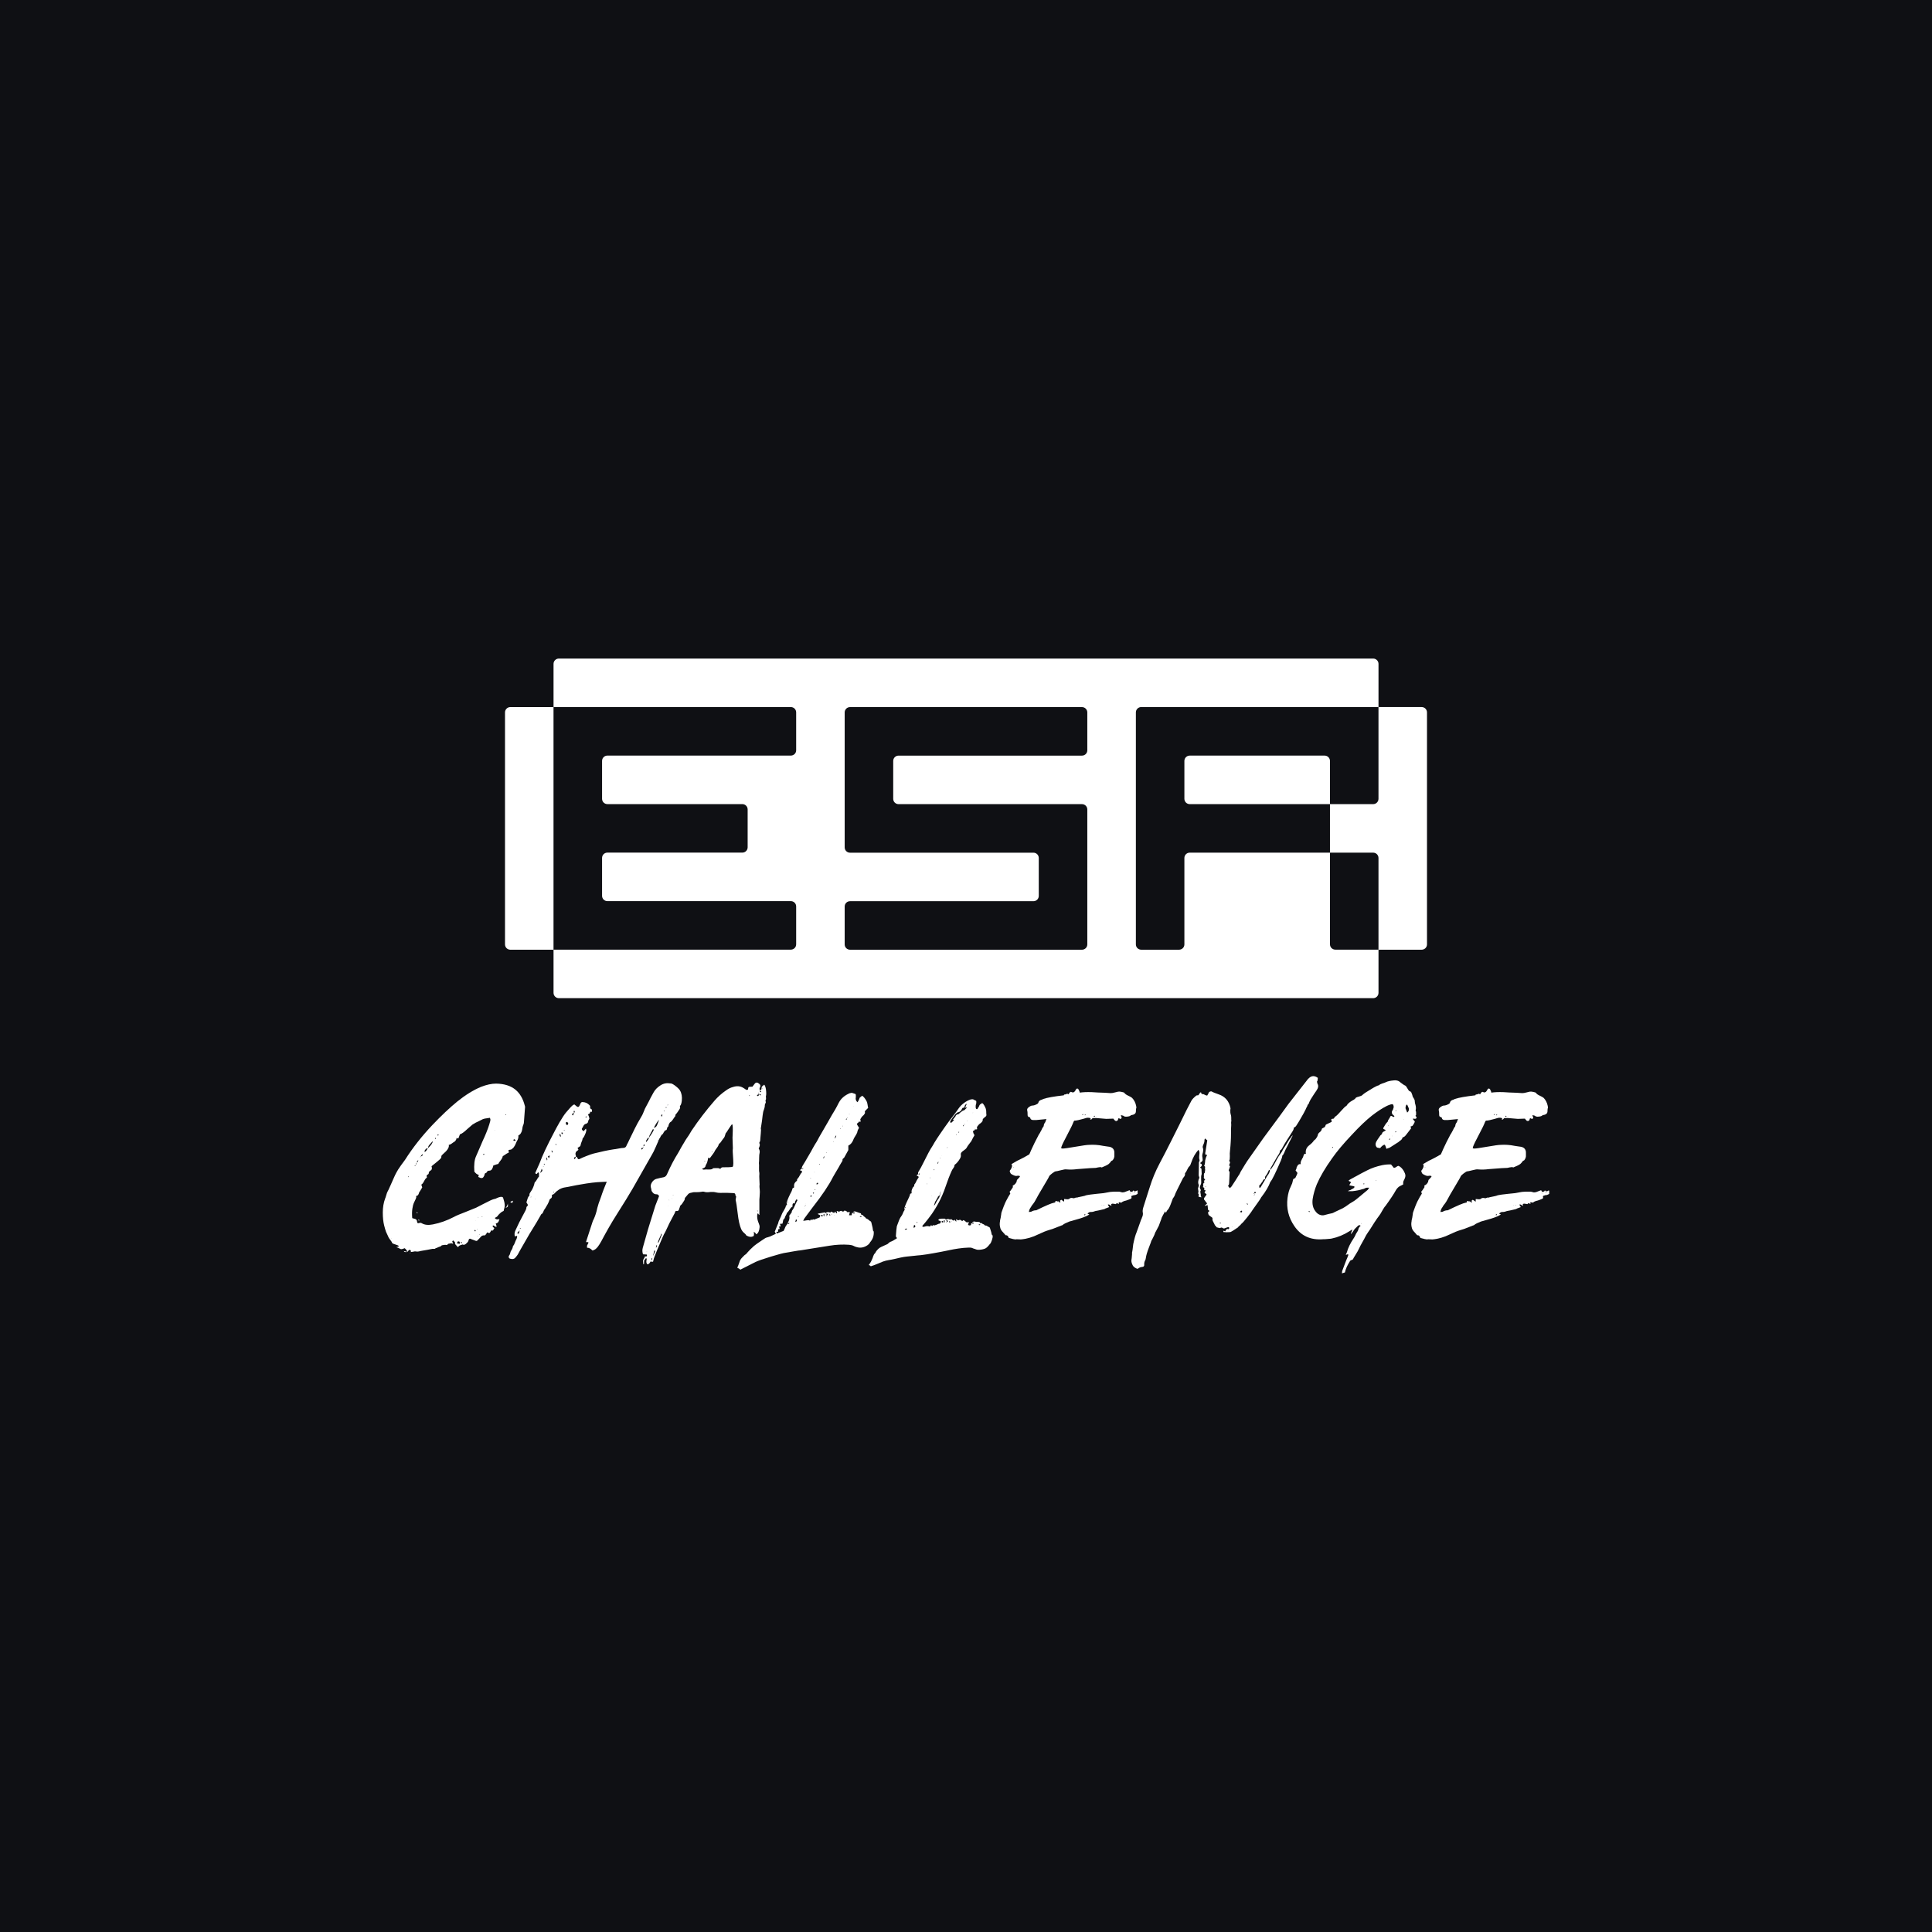 <?xml version="1.0" encoding="UTF-8"?>
<svg id="Layer_2" data-name="Layer 2" xmlns="http://www.w3.org/2000/svg" viewBox="0 0 1080 1080">
  <defs>
    <style>
      .cls-1 {
        fill: #fff;
      }

      .cls-2 {
        fill: #0f1014;
      }
    </style>
  </defs>
  <g id="Layer_1-2" data-name="Layer 1">
    <rect class="cls-2" width="1080" height="1080"/>
    <g>
      <g>
        <path class="cls-1" d="M309.42,476.65v-81.38h-24.15c-1.64,0-2.97,1.33-2.97,2.97v129.69c0,1.64,1.33,2.97,2.97,2.97h24.15v-54.26Z"/>
        <path class="cls-1" d="M770.58,395.26v51.28c0,1.64-1.33,2.97-2.97,2.97h-24.15v27.13h24.15c1.64,0,2.97,1.33,2.97,2.97v51.28h24.15c1.64,0,2.97-1.33,2.97-2.97v-129.69c0-1.64-1.33-2.97-2.97-2.97h-24.15Z"/>
        <path class="cls-1" d="M716.33,422.39h-51.28c-1.64,0-2.97,1.33-2.97,2.97v21.18c0,1.64,1.33,2.97,2.97,2.97h78.41v-24.15c0-1.64-1.33-2.97-2.97-2.97h-24.15Z"/>
        <path class="cls-1" d="M743.46,503.77v-27.13h-78.41c-1.64,0-2.97,1.33-2.97,2.97v48.31c0,1.64-1.33,2.97-2.97,2.97h-21.18c-1.64,0-2.97-1.33-2.97-2.97v-129.69c0-1.64,1.33-2.97,2.97-2.97h132.66v-24.15c0-1.64-1.33-2.97-2.97-2.97h-455.22c-1.64,0-2.97,1.33-2.97,2.97v24.15h132.66c1.64,0,2.97,1.33,2.97,2.97v21.18c0,1.64-1.33,2.97-2.97,2.97h-102.56c-1.64,0-2.97,1.33-2.97,2.97v21.18c0,1.64,1.33,2.97,2.97,2.97h75.44c1.64,0,2.97,1.33,2.97,2.97v21.18c0,1.64-1.33,2.97-2.97,2.97h-75.44c-1.64,0-2.97,1.33-2.97,2.97v21.18c0,1.64,1.33,2.97,2.97,2.97h102.56c1.64,0,2.97,1.33,2.97,2.97v21.18c0,1.64-1.33,2.97-2.97,2.97h-132.66v24.15c0,1.64,1.33,2.97,2.97,2.97h455.22c1.64,0,2.97-1.33,2.97-2.97v-24.15h-24.15c-1.64,0-2.97-1.33-2.97-2.97v-24.15ZM580.69,530.9h-105.54c-1.64,0-2.97-1.33-2.97-2.97v-21.18c0-1.64,1.33-2.97,2.97-2.97h102.56c1.64,0,2.97-1.33,2.97-2.97v-21.18c0-1.64-1.33-2.97-2.97-2.97h-102.56c-1.64,0-2.97-1.33-2.97-2.97v-75.44c0-1.64,1.33-2.97,2.97-2.97h129.69c1.64,0,2.97,1.33,2.97,2.97v21.18c0,1.64-1.33,2.97-2.97,2.97h-102.56c-1.64,0-2.97,1.33-2.97,2.97v21.18c0,1.64,1.33,2.97,2.97,2.97h102.56c1.64,0,2.97,1.33,2.97,2.97v75.44c0,1.64-1.33,2.97-2.97,2.97h-24.15Z"/>
      </g>
      <g>
        <path class="cls-1" d="M293.39,618.11c.09.26.13.47.13.65-.26,3.12-.48,5.98-.65,8.59,0,.26-.04.56-.13.91-.44.95-.7,1.91-.78,2.86-.26,1.82-1,3.04-2.21,3.64.17.96-.09,2-.78,3.12-.17.26-.34.63-.52,1.11-.17.48-.37.91-.59,1.3-.21.39-.45.76-.72,1.11-.6.61-1.02.98-1.24,1.11-.21.13-.76.24-1.62.32,0,.17.02.41.06.72.04.3.07.5.07.59l-.13.26c-.44.09-1.39.65-2.86,1.69-.26.09-.39.17-.39.26-.09.7-.5,1.5-1.24,2.41-.73.91-1.15,1.54-1.24,1.89-.26.09-.52.15-.78.19-.26.04-.48.11-.65.2-.17.09-.39.17-.65.26-.26.09-.48.13-.65.13-.26,1.04-.44,1.56-.52,1.56-.34.96-.95,1.43-1.82,1.43-.69,0-1.13.26-1.3.78-.09.26-.3.43-.65.52-.35.09-.56.35-.65.78,0,.35-.17.78-.52,1.3-.34.7-.95.91-1.82.65l-1.17-.52c0-.09.02-.19.06-.32.04-.13.09-.28.13-.46s.07-.3.07-.39c-.87-.17-1.69-.78-2.47-1.83-.26-3.73.04-6.55.91-8.46.26-.52.98-2.17,2.15-4.95,1.17-2.77,2.1-4.9,2.8-6.37,1.39-3.21,2.39-5.99,2.99-8.33.09-.35.13-.69.13-1.04,0-.09-.09-.39-.26-.91-2.17.26-3.51.52-4.03.78-.43.26-1.04.56-1.82.91-.78.34-1.49.69-2.15,1.04-.65.35-1.24.7-1.75,1.04-1.04.87-2,1.69-2.86,2.47-1.82,1.74-3.21,2.73-4.17,2.99-.52,1.3-.78,2-.78,2.08-.17.35-.52.3-1.04-.13-.17,1.22-.82,2.08-1.95,2.6-.09.09-.41.32-.98.72-.56.39-1.06.59-1.49.59.26,1.04-.26,2.26-1.56,3.64-.09.09-.74.69-1.95,1.82l.13-.39-.13.39-.65.78c.17.7-.17,1.39-1.04,2.08-.35.35-1.82,1.56-4.43,3.65.43,1.21.21,2.04-.65,2.47-.61.35-.91.83-.91,1.43,0,.35-.22.61-.65.78-.17.09-.3.2-.39.33-.09.13-.13.26-.13.39s.02.31.07.52c.04.21.06.37.06.45-.52.26-1.04.91-1.56,1.96-.52,1.04-1.04,1.69-1.56,1.95l.52,1.56c-.96,1.65-1.52,2.56-1.69,2.73,0,.09-.09.35-.26.78-.17.43-.35.74-.52.91-.17.17-.43.26-.78.26-.17.35-.22.57-.13.65.09.17,0,.54-.26,1.11-.26.56-.59,1.26-.98,2.08-.39.83-.7,1.97-.91,3.45s-.24,3.21-.06,5.2c.52.17.82.26.91.26,1.21.17,1.82.83,1.82,1.95.09.61.48.78,1.17.52.52-.17,1-.13,1.43.13,1.56.95,3.64,1.17,6.24.65,3.99-.78,7.89-2.17,11.71-4.16,1.04-.61,3.38-1.61,7.03-2.99,3.12-1.3,4.95-2.04,5.46-2.22.86-.43,2.08-1.06,3.64-1.88,1.56-.82,2.56-1.32,2.99-1.5,1.82-.95,3.16-1.47,4.03-1.56.17-.09.56-.26,1.17-.52.09-.09.6-.26,1.56-.52,1.04-.17,1.6.04,1.69.65.09.26.24.78.46,1.56.21.78.32,1.3.32,1.56.17,1.13.04,2.21-.39,3.25v.26c0,.09-.02.2-.06.33-.04.13-.15.24-.33.33s-.43.21-.78.39c-.17.09-.39.26-.65.52s-.48.46-.65.59c-.17.13-.37.33-.59.59-.22.26-.39.5-.52.72-.13.21-.63.54-1.49.98.43.78,1.3,1,2.6.65,0,.09-.04.22-.13.39-.18.44-.31.76-.39.98-.09.21-.26.43-.52.65-.26.22-.61.37-1.04.46.17.61.35,1.17.52,1.69-.44.26-.96.09-1.56-.52-.09,0-.2-.02-.33-.06s-.2-.02-.2.06c-.26.17-.26.39,0,.65,0,.09.26.34.78.78-.09.17-.22.39-.39.65-.17.26-.3.47-.39.65h-1.04c-.26.43-.39.69-.39.78-.26.44-.48.65-.65.65s-.56-.13-1.17-.39c-.09.26-.44.78-1.04,1.56l-.52.13c-.78-.09-1.43.17-1.96.78-.17.26-.87,1-2.08,2.21l-.52.13c-1.82-.69-2.99-1.13-3.51-1.3l-.52.26c-.26.78-.45,1.28-.58,1.49-.13.22-.55.63-1.24,1.24-.69.52-1.26.6-1.69.26-.09,0-.43.11-1.04.32-.61.22-.91.37-.91.46-.09,0-.21.13-.39.39,0,.09-.17.17-.52.26-.17-.26-.28-.41-.33-.46s-.11-.11-.2-.2c-.09-.09-.15-.17-.19-.26-.04-.09-.13-.17-.26-.26s-.2-.17-.2-.26c-.26-.26-.35-.43-.26-.52.09-.17.09-.37,0-.58-.09-.22-.24-.41-.46-.59-.22-.17-.33-.3-.33-.39l-.26-.13c-.26.17-.41.35-.46.52s-.02.3.07.39c.09.09.17.22.26.39.09.17.13.35.13.52-.09,0-.32-.06-.72-.19-.39-.13-.67-.11-.85.06-.09,0-.32.02-.72.07-.39.04-.67.2-.85.46,0,.26-.26.34-.78.26s-.83-.09-.91,0c-.09,0-.28.02-.58.06-.31.04-.57.09-.78.13-.22.04-.41.2-.59.46,0,.09-.43.26-1.3.52-.17.09-.45.21-.85.39-.39.17-.67.26-.85.26,0,.09-.09.17-.26.26s-.34.13-.52.13c-.52-.09-1.24-.02-2.15.2-.91.21-1.45.32-1.62.32-1.65.26-2.91.48-3.78.65-1.13.34-2.04.43-2.73.26-.26-.09-.74-.04-1.43.13s-1.17.21-1.43.13c.17-.35.13-.65-.13-.91-.35-.35-.65-.35-.91,0-.09,0-.35.3-.78.91-.26-.69-.78-1.39-1.56-2.08l-1.04.39c-.52.17-.91.21-1.17.13-.17-.09-.43-.21-.78-.39-.26-.09-.43-.17-.52-.26-.69-.26-1.09-.43-1.17-.52.52-.09.91-.13,1.17-.13.26-.34.17-.6-.26-.78-.26-.09-.7-.24-1.3-.46-.61-.21-1.04-.37-1.3-.46-.43-.17-.65-.34-.65-.52-.17-.43-.5-.95-.98-1.56-.47-.6-.8-1.08-.98-1.43,0-.09-.2-.52-.59-1.3-.39-.78-.67-1.39-.85-1.83-.34-.95-.69-2.12-1.04-3.51-.52-1.99-.78-4.42-.78-7.29,0-2.86.43-5.46,1.3-7.81.17-.34.39-.99.65-1.95.26-.95.52-1.65.78-2.08.26-.43.59-1.11.98-2.02.39-.91.67-1.54.85-1.88.34-.78.85-1.91,1.49-3.38.65-1.48,1.15-2.52,1.49-3.12.52-1.04,1.39-2.41,2.6-4.1,1.21-1.69,2-2.75,2.34-3.19,4.17-6.59,9.24-13.05,15.23-19.39,5.03-5.29,9.68-9.67,13.93-13.14,4.51-3.64,8.93-6.38,13.27-8.2,3.12-1.21,5.94-1.82,8.46-1.82,4.6.09,8.24,1.26,10.93,3.51,2.43,2.08,4.12,5.03,5.08,8.85ZM218.82,692.28l.13.13v-.26s-.13.13-.13.13ZM225.72,699.31l2.08.52c-.09,0-.28.02-.59.07-.3.04-.59.04-.85,0-.26-.04-.48-.24-.65-.59ZM228.19,658.05c.09,0,.17-.09.26-.26-.09-.09-.17-.17-.26-.26l-.13.26.13.26ZM229.36,700.74c-.09,0-.13-.04-.13-.13.09-.17.17-.35.26-.52-.09.35-.13.56-.13.65ZM229.49,700.09c0-.09.04-.17.13-.26,0,.09-.04.13-.13.13v.13ZM231.83,651.81h.26c0-.09.09-.26.26-.52-.26.09-.43.17-.52.26v.26ZM232.49,651.16c.34-.34.43-.78.26-1.3,0,.09-.04.29-.13.59-.09.3-.13.55-.13.72ZM232.88,649.73c.26,0,.47-.09.65-.26.17-.17.26-.52.26-1.04-.44.6-.74,1.04-.91,1.3ZM232.88,677.83l.13-.26c.09.09.26.22.52.39-.17.09-.3.17-.39.26-.17-.17-.26-.3-.26-.39ZM233.79,682.13l.13-.39c.17.09.34.17.52.26l-.13.39c-.26-.17-.43-.26-.52-.26ZM234.7,647.12l.13.13v-.2s0-.11,0-.19c0,.09-.04.17-.13.26ZM234.96,646.6c.61-.26.98-.45,1.11-.58.13-.13.24-.46.33-.98-.43.26-.91.78-1.43,1.56ZM237.3,643.87c.26,0,.47-.09.65-.26s.33-.35.46-.52c.13-.17.26-.39.39-.65.13-.26.24-.43.33-.52-.52,0-.78.04-.78.13-.78.69-1.13,1.3-1.04,1.82ZM239.25,641.79c1.56-1.39,2.47-2.64,2.73-3.78h-.13c-.09.09-.32.33-.72.72-.39.39-.67.72-.85.98-.6.52-.95,1.22-1.04,2.09ZM243.67,636.06l-.13-.13c-.09.17-.21.39-.39.65l.26.26c.17-.43.26-.69.26-.78ZM244.85,634.89c.09-.09.21-.26.39-.52-.26-.17-.41-.26-.45-.26-.04,0-.09.04-.13.13-.04.09-.07.15-.07.2s.09.19.26.45ZM256.56,693.97c-.35-.09-.61-.02-.78.19-.17.22-.26.55-.26.98.09,0,.6.04,1.56.13,0-.86-.17-1.3-.52-1.3ZM257.73,694.88c.09,0,.3-.04.65-.13-.26-.34-.41-.52-.46-.52s-.15.04-.32.13c0,.26.04.43.13.52ZM265.41,687.47c-.17.34-.24.54-.19.59.04.04.19.15.46.32.17-.26.26-.41.26-.45s-.17-.2-.52-.46ZM265.93,682.13h-.13s.13.13.13.13v-.13ZM266.97,687.08l-.26.13.13.13c.09,0,.13-.02.13-.07v-.19ZM267.1,690.85l-.13-.13-.13.26h.26v-.13ZM267.23,680.57h.26s-.13-.26-.13-.26l-.13.13v.13ZM268.01,648.82l.13-.13h-.13v.13ZM268.01,689.94l.13.26c.09,0,.13-.04.13-.13v-.13h-.26ZM269.57,679.92l-.26.26.13.13.26-.26-.13-.13ZM270.75,645.43c0-.09-.02-.17-.07-.26s-.11-.17-.2-.26c-.26.18-.39.29-.39.33,0,.04.04.15.13.33.09,0,.26-.04.52-.13ZM276.47,631.9l.13-.13-.13-.13v.26ZM282.98,623.18l-.13-.26-.39.13.26.26.26-.13ZM282.59,675.23c.69-.69,1.12-1.52,1.3-2.47.09.96.07,1.54-.06,1.76-.13.21-.54.45-1.24.72ZM286.23,672.5c-.26-.17-.61-.39-1.04-.65.17-.09.43-.2.78-.33.34-.13.6-.24.78-.33-.09.61-.17.91-.26.91l-.26.39ZM287.66,637.75c.09,0,.3-.13.65-.39l-.78-.52c-.17,0-.31.06-.39.19s-.13.28-.13.46c.09.17.3.26.65.26Z"/>
        <path class="cls-1" d="M339.26,660.59c-1.56.09-2.56.13-2.99.13-3.12.09-7.07.57-11.84,1.43-.7.09-1.45.22-2.28.39-.83.18-1.58.33-2.28.46s-1.45.28-2.28.46-1.58.3-2.28.39c-2,.43-3.77,1.52-5.33,3.25-.35.43-.82.7-1.43.78,0,.52,0,.82,0,.91-.09.61-.3,1-.65,1.17-.43.17-.74.61-.91,1.3-.34,1.04-1.13,2.52-2.34,4.42-.43.52-.69.96-.78,1.3-.34.96-.73,1.52-1.17,1.69-.17.09-.35.35-.52.78-1.13,2.08-3.21,5.55-6.24,10.41-.26.43-1.91,3.29-4.95,8.59l-1.56,2.86c-.34.52-.82,1.12-1.43,1.82-.6.69-1.52.86-2.73.52-.43-.09-.72-.33-.85-.72s-.06-.76.2-1.11c.26-.26.46-.7.59-1.3.13-.61.28-1.04.46-1.3.6-.87.95-1.69,1.04-2.47,0-.09.04-.17.13-.26.35-.35.68-.96.98-1.82.31-.87.55-1.43.72-1.69.17-.26.35-.74.52-1.43.09-.35,0-.57-.26-.65,0-.09-.17-.04-.52.13-.09,0-.21.09-.39.26-.43-1.04-.34-2.22.26-3.52.69-1.56,1.39-3.03,2.08-4.42.43-.87,1.11-2.15,2.02-3.84.91-1.69,1.41-2.62,1.49-2.8.43-.87.61-1.56.52-2.08v.13c.52-.43.78-.8.78-1.11s-.26-.8-.78-1.5c.43-1.47.69-2.3.78-2.47.17-.43.3-.69.39-.78.43-.26.61-.65.52-1.17,0-.43.3-1.04.91-1.83.78-1.12,1.39-2.47,1.82-4.03.09-.52.17-.82.26-.91.34-.26.73-.78,1.17-1.56.43-.78.82-1.35,1.17-1.69v-1.96c0-.17-.09-.28-.26-.32-.17-.04-.3-.02-.39.06-.09.09-.16.17-.2.26-.04.09-.11.17-.2.26-.26.43-.61.34-1.04-.26.86-1.99,1.34-3.07,1.43-3.25s.19-.41.32-.71.26-.59.39-.85c.13-.26.24-.52.33-.78,1.48-4.08,4.17-9.8,8.07-17.18.09-.17.52-1,1.3-2.47.78-1.47,1.39-2.56,1.82-3.25,1.47-2.52,2.69-4.34,3.64-5.46,1.82-2.17,3.08-3.51,3.77-4.03l.78-.39c.86.69,1.34,1.08,1.43,1.17.6.43,1.08.3,1.43-.39.09-.17.3-.65.65-1.43.26-.52.69-.73,1.3-.65,1.47.09,2.69.65,3.64,1.69.34.26.47.61.39,1.04-.09.7.26,1.17,1.04,1.43v1.17s-.39.13-.39.13c-.34-.09-.54-.09-.59,0-.04.09-.11.35-.19.78-.09.09-.26.19-.52.32-.26.13-.44.24-.52.33.34.78.52,1.19.52,1.24,0,.04.09.41.26,1.11l-.65,1.17c0,.87-.39,1.43-1.17,1.69-.44.09-.78.26-1.04.52s-.5.63-.72,1.11c-.22.48-.41.81-.59.98-.26.43.04.95.91,1.56.69-.78,1.12-1.25,1.3-1.43.17.43.26.69.26.78-.17,1.04-.35,1.69-.52,1.95-.09.17-.28.61-.58,1.3-.31.69-.63,1.17-.98,1.43-.09.69-.3,1.39-.65,2.08-.09.09-.3.83-.65,2.21-.26.18-.78.52-1.56,1.04.09.09.26.43.52,1.04-.61.52-.95.78-1.04.78-.69.7-.82,1.56-.39,2.6v.52c-.43,0-.78.22-1.04.65-.17.26,0,.48.52.65.09-.17.17-.41.26-.72s.17-.5.26-.59c.43,0,.74.26.91.78.17.52.52.7,1.04.52.35-.17.95-.46,1.82-.85.87-.39,1.56-.67,2.09-.85,1.73-.69,3.12-1.17,4.16-1.43,4.08-1.04,7.81-1.82,11.19-2.34.34,0,1.17-.13,2.47-.39,1.3-.26,2.3-.39,2.99-.39.78-.09,1.3-.47,1.56-1.17.17-.34.34-.73.52-1.17l.13-.13c.52-1.04.96-1.96,1.3-2.73.26-.6.72-1.54,1.37-2.8.65-1.26,1.11-2.19,1.36-2.8.78-1.65,2.13-4.08,4.03-7.29.26-.43.56-1.11.91-2.01.34-.91.6-1.54.78-1.89,1.21-2.26,1.91-3.56,2.08-3.9.52-1.13,1.39-2.78,2.6-4.95.87-1.65,2.21-3.04,4.03-4.17,1.65-1.04,3.47-1.39,5.47-1.04.26,0,.52.04.78.13.43.17.95.47,1.56.91.6.43,1.19.91,1.76,1.43.56.52.98,1,1.24,1.43.95,1.56,1.3,3.51,1.04,5.85-.17,1.39-.47,2.3-.91,2.73-.17.17-.22.35-.13.52.26.44.09,1.04-.52,1.82-.18.26-.37.57-.59.91-.22.35-.44.65-.65.91-.21.26-.41.47-.59.65-.09.09-.15.26-.19.52-.04.26-.07.43-.07.52-.26.26-.65.8-1.17,1.62-.52.82-1,1.36-1.43,1.62-.26.09-.48.31-.65.65-.43.78-.6,1.26-.52,1.43,0,.26-.13.47-.39.65s-.39.39-.39.65c-.09.96-.48,1.39-1.17,1.3-.52.78-.81,1.22-.85,1.3-.04.09-.11.22-.2.39l-.26.39c-.26.18-.46.33-.59.46s-.3.39-.52.78c-.22.39-.33.63-.33.72-.17.26-.3.43-.39.52-.35.78-1,2.28-1.95,4.49-.96,2.21-1.69,3.71-2.21,4.49-5.64,9.98-9.24,16.31-10.8,19-1.74,3.03-4.86,8.11-9.37,15.23-2.43,3.82-5.12,8.5-8.07,14.05-.7,1.3-1.35,2.34-1.95,3.12-.96,1.3-2,2.04-3.12,2.21-.87-1.04-1.87-1.56-2.99-1.56v-1.17c.09-.09.34-.61.78-1.56,0-.35-.17-.48-.52-.39-.35.09-.56.09-.65,0l-.13-.26c1.38-4.25,2.56-7.85,3.51-10.8.17-.61.43-1.21.78-1.82.87-1.91,1.52-3.95,1.95-6.12.35-1.47,1.04-3.56,2.09-6.25.34-1.12.89-2.64,1.62-4.55.74-1.91,1.28-3.25,1.63-4.04ZM290.46,687.79l-1.04,1.17c-.26.34-.24.56.06.65.3.09.5,0,.59-.26.09-.09.21-.6.39-1.56ZM290.72,686.36l-.13.26.26.26.26-.13-.39-.39ZM295.67,671.91c-.09-.09-.13-.17-.13-.26-.09.09-.11.15-.06.19.04.04.11.11.2.2v-.13ZM296.97,669.18c0-.09-.02-.13-.06-.13-.04,0-.07-.04-.07-.13-.09.17-.17.26-.26.26l.13.13c.09-.09.17-.13.26-.13ZM299.31,670.35v-.13s0-.13,0-.13l-.13.13.13.26v-.13ZM302.83,653.3l-.39,1.17c-.35.6-.48,1-.39,1.17.69-.52,1.09-.99,1.17-1.43,0-.09-.13-.39-.39-.91ZM303.73,652.39l.13-.26-.13-.13-.13.13c.09.09.13.17.13.26ZM304.13,650.44l-.13.39.39.39.13-.39c-.09,0-.22-.13-.39-.39ZM305.43,646.93c-.09.52.04,1.13.39,1.82.26-.6.13-1.21-.39-1.82ZM306.86,647.44c.34-.6.48-1.12.39-1.56,0,.09-.11.15-.32.19-.22.04-.37.11-.46.2-.09.09-.13.21-.13.39l.52.78ZM308.68,644.45c.17-.52.24-.85.2-.98-.04-.13-.24-.24-.59-.33.09.35.13.54.13.59s.09.28.26.72ZM309.46,666.71l.26-.26-.13-.26c-.17.09-.26.15-.26.19,0,.04.04.15.13.33ZM310.76,640.16c.17-.26.26-.41.26-.46,0-.04-.02-.09-.07-.13-.04-.04-.09-.06-.13-.06s-.15.04-.33.13c0,.09.04.17.13.26.09.09.13.17.13.26ZM312.85,633.78c-.09.78.09,1.39.52,1.82.26-.78.09-1.38-.52-1.82ZM314.67,633.52c-.26-.34-.43-.52-.52-.52-.09,0-.18.06-.26.19-.09.13-.09.24,0,.33,0,.09.13.26.39.52.26-.26.39-.43.39-.52ZM314.28,631.57v.13h.13s-.13-.13-.13-.13ZM315.32,631.57c0,.09-.04.17-.13.26.17.09.3.13.39.13v-.26s-.26-.13-.26-.13ZM317.66,627.93c-.17-.34-.3-.52-.39-.52-.43-.35-.73-.3-.91.13-.09.17-.09.39,0,.65.09.26.21.48.39.65.26.09.47.04.65-.13,0-.09.09-.34.26-.78ZM320.92,622.33c-.52-.09-.87.04-1.04.39-.17.43-.04.69.39.78.26-.52.48-.91.65-1.17l.39-.91-.26-.52-.39.26c.09.17.17.56.26,1.17ZM322.08,619.86v-.13s-.13.13-.13.13h.13ZM328.07,624.41c-.09-.17-.13-.3-.13-.39-.09.09-.2.15-.33.19-.13.04-.24.11-.33.2l.13.26c.09,0,.3-.09.65-.26ZM359.69,640.55c.43.17.65,0,.65-.52,0-.09-.02-.15-.06-.2-.04-.04-.11-.06-.2-.06-.17,0-.3.22-.39.65l.13.26c-.26.18-.3.57-.13,1.17-.44-.26-.78-.26-1.04,0s-.22.52.13.78c.34-.35.65-.65.91-.91,0-.34,0-.73,0-1.17ZM362.82,636c1.38-2,2.25-3.43,2.6-4.3l-.13-.52-.39.13c-.96,1.74-1.56,2.86-1.82,3.38l-.26,1.3-.65.13c-.35.43-.69,1-1.04,1.69v.65c.78-.69,1.34-1.52,1.69-2.47ZM368.41,625.98c-.78.78-1.65,2.08-2.6,3.9-.17.35-.17.56,0,.65.69-.43,1.15-.86,1.37-1.3.21-.43.63-1.52,1.24-3.25ZM368.28,637.03c-.35.17-.61.48-.78.91l.78-.91ZM370.23,622.98c-.35,0-.56.26-.65.78,0,.17.09.26.26.26.17.09.26.09.26,0,.17-.61.21-.96.13-1.04ZM371.01,621.16l.26.13.26-.26-.26-.13-.26.26ZM372.44,619.47c.09-.26.13-.43.13-.52l-.26-.13c-.09.09-.13.22-.13.39l.26.26ZM373.1,617.78l.13.13c.09-.09.17-.17.26-.26l-.13-.13c-.17.09-.26.17-.26.26Z"/>
        <path class="cls-1" d="M425.67,608.28l.26-.91c.09-.09.52-.43,1.3-1.04.43.61.74,1.43.91,2.47.26,1.91.26,3.25,0,4.04,0,.17.02.56.07,1.17.04.6-.07.95-.33,1.04.26,1.04.26,1.61,0,1.69-.17.17-.28.52-.33,1.04-.04.52-.06.82-.06.91-.17.78-.35,1.39-.52,1.82-.26.52-.47,1.52-.65,2.99-.17,1.82-.48,4.04-.91,6.64l-.13.65c.17.34.17,1.32,0,2.93-.17,1.61-.26,2.58-.26,2.93,0,.96-.17,1.61-.52,1.95v.26c0,.09,0,.17,0,.26.43.61.3,1.56-.39,2.86.52.87.69,1.69.52,2.47-.17.61-.26,1.54-.26,2.8,0,1.26-.04,2.23-.13,2.93.09.61.11,1.52.06,2.73-.04,1.21.02,2.17.2,2.86v.52c-.09.69-.09,1.69,0,2.99.09,1.3.13,2.3.13,2.99-.09.35-.11.78-.07,1.3.04.52.09,1.02.13,1.49.04.48.07.89.07,1.24-.09,2.08-.17,3.47-.26,4.16,0,.61,0,3.51,0,8.72-.17,0-.33-.15-.46-.45s-.28-.46-.46-.46c-.17.35-.26.56-.26.65-.17,1.3,0,2.69.52,4.17.09.17.17.37.26.59.09.21.15.41.19.58s.11.37.2.59c.09.21.13.43.13.65v.58c-.17,2-.78,3.3-1.82,3.91-.43-.52-.65-.81-.65-.85,0-.04-.26-.24-.78-.59.09.78.13,1.19.13,1.24s-.04.41-.13,1.11c-1.13.69-2.34.69-3.64,0-.26-.09-.43-.17-.52-.26-.17-.43-.78-1.08-1.82-1.95-.34-.35-.69-.87-1.04-1.56-.87-2-1.52-4.88-1.95-8.66-.44-3.77-.83-6.31-1.17-7.61,0-.26.06-.72.2-1.36.13-.65.06-1.02-.2-1.11-.17-.17-.22-.3-.13-.39,0-.69-.35-1.04-1.04-1.04-2.6-.17-5.08-.21-7.42-.13-.87,0-1.65-.09-2.35-.26-.95-.26-1.95-.34-2.99-.26-1.65.26-2.91.21-3.78-.13-.43-.09-.78-.09-1.04,0-.52.09-1.02.15-1.5.19-.47.04-1.02.07-1.62.07-.61,0-1.09,0-1.43,0-.26,0-.61.06-1.04.19s-.74.2-.91.2c-.61.09-1.17.48-1.69,1.17-.09.09-.56.65-1.43,1.69,0,.61-.13,1.08-.39,1.43-.87,1.47-1.56,2.39-2.08,2.73-.18.17-.31.52-.39,1.04-.09.09-.21.48-.39,1.17-.26.69-.69,1-1.3.91-.52-.09-.82.09-.91.52,0,.26-.26.83-.78,1.69-.26.44-1.08,2-2.47,4.69-.26.52-.72,1.5-1.37,2.93-.65,1.43-1.19,2.49-1.62,3.19-.43.86-1.09,2.34-1.95,4.42-1.22,2.78-2.35,5.51-3.38,8.2-.09.09-.35,1-.78,2.73-.52,0-.99-.04-1.43-.13,0,.09-.11.28-.33.59-.21.3-.34.47-.39.52s-.22.15-.52.33c-.3.17-.54.13-.72-.13-.17-.26-.28-.55-.32-.85-.04-.31-.02-.7.06-1.17.09-.48.13-.76.13-.85-.17-.26-.39-.3-.65-.13,0,.09-.26.43-.78,1.04,0,.17-.02.52-.06,1.04-.04.52-.07.91-.07,1.17l-.39-.13c0-.17-.02-.46-.06-.85-.04-.39-.07-.7-.07-.91s.07-.48.2-.78c.13-.3.28-.55.45-.72,0-.09.18-.48.52-1.17l.52.26c.52-.26.65-.65.39-1.17-.26,0-.95-.04-2.08-.13-.43-1.21-.47-2.43-.13-3.64.35-1.13.85-2.88,1.49-5.27.65-2.39,1.15-4.14,1.5-5.27,1.91-6.25,3.25-10.58,4.03-13.01.09-.26.78-2.04,2.08-5.33-.34-.78-.91-1.13-1.69-1.04-.26,0-.54-.06-.85-.19-.3-.13-.56-.3-.78-.52s-.41-.46-.59-.72c-.17-.26-.3-.56-.39-.91v-.39c-.09-.17-.13-.34-.13-.52-.43-1.13-.3-2.23.39-3.32.69-1.08,1.52-1.75,2.47-2.02,1.65-.43,2.99-.73,4.04-.91.95-.17,1.65-.82,2.08-1.95,1.91-4.34,3.9-8.15,5.99-11.45.26-.43.54-.93.85-1.5.3-.56.59-1.08.85-1.56.26-.48.56-1,.91-1.56.34-.56.65-1.07.91-1.5.26-.52.72-1.26,1.36-2.21.65-.95,1.06-1.56,1.24-1.82.17-.26.43-.69.78-1.3.34-.6.6-1.04.78-1.3,3.91-5.81,8.2-11.41,12.88-16.79,1.82-2.08,3.86-3.9,6.12-5.46,1.38-1.04,2.77-1.74,4.16-2.08,2.17-.69,4.08-.52,5.72.52.43.26.78.48,1.04.65.43.52.95.61,1.56.26.09-.78.21-1.24.39-1.37s.65-.19,1.43-.19h.65c.78-1.04,1.22-1.61,1.3-1.69.43-.61,1-.78,1.69-.52.26.17.52.35.78.52.78.61.91,1.34.39,2.21-.26.52-.22,1.04.13,1.56-.17.43-.09.74.26.91.26.09.39-.04.39-.39-.09-.09-.34-.26-.78-.52.34-.26.56-.39.65-.39.26-.17.35-.52.26-1.04.26.35.56.52.91.52-.26-.17-.56-.3-.91-.39ZM361.51,699.5v.13h.13v-.13h-.13ZM364.25,704.57c.17-.43.28-.69.33-.78.04-.09.06-.3.06-.65-.52.34-.65.82-.39,1.43ZM365.15,701.84h.13c.52-1.3.82-2.08.91-2.35l-.13-.52-.39.26c-.09.26-.26,1.13-.52,2.6ZM365.94,660.98h-.13s.13.13.13.13v-.13ZM367.24,695.85c-.44.52-.61,1.08-.52,1.69.43-.61.61-1.17.52-1.69ZM367.76,694.82l.52-.52c.61-1.39,1.17-2.77,1.69-4.16l-.26-.65c-.09.52-.41,1.35-.98,2.47-.56,1.13-.89,2.08-.98,2.86ZM373.48,674.12v-.13s-.13.13-.13.13h.13ZM374.14,671v-.13s-.13-.13-.13-.13l-.13.13.26.13ZM375.44,669.96v.13h.13v-.13h-.13ZM375.96,668.27h.39s.13-.13.13-.13h-.26s-.26.26-.26.26v.39s0-.52,0-.52ZM405.37,634.43h-.13s.13,0,.13,0c-.17.87-.56,1.61-1.17,2.21-.17.17-.39.48-.65.91s-.52.8-.78,1.11-.52.54-.78.72c-.09,0-.17.17-.26.52-.17.61-.61,1.35-1.3,2.21-.43.52-.78,1.09-1.04,1.69-.09.26-.96,1.48-2.6,3.64-.34-.09-.65-.17-.91-.26-.26,1.82-.7,3.17-1.3,4.04l-.13.39c-.09.61-.43,1.04-1.04,1.3-.09,0-.43.17-1.04.52.52.35.95.48,1.3.39.35-.09,1.19-.11,2.54-.06,1.35.04,2.15-.2,2.41-.72.26,0,.67-.02,1.24-.07.56-.04,1.06-.04,1.49,0,.43.04.87.2,1.3.46.34-.6.82-.91,1.43-.91,2.52,0,4.08-.04,4.68-.13l.78-.13c.26-.26.39-.91.39-1.95,0-.6-.02-1.3-.06-2.08-.04-.78-.09-1.47-.13-2.08-.04-.61-.09-1.3-.13-2.09-.04-.78-.02-1.51.07-2.21,0-.69-.04-1.91-.13-3.64-.09-1.74-.09-2.99,0-3.77.17-3.64.09-5.64-.26-5.99-.26.09-.89.94-1.89,2.54-1,1.61-1.58,2.45-1.75,2.54-.09.43-.18.74-.26.91ZM393.79,649.14c.09.09.17.13.26.13l.13-.13c-.09-.09-.17-.17-.26-.26l-.13.26ZM398.21,644.06l-.13-.26-.26.26c.09.09.15.13.2.13.04,0,.11-.04.19-.13ZM419.16,612.57c-.09-.17-.13-.3-.13-.39l-.26.13c0,.09.04.21.13.39.09,0,.17-.04.26-.13ZM419.42,610.49c.09,0,.13.04.13.13v-.13h-.13ZM424.24,611.53c-.09-.34-.17-.56-.26-.65l-.26.13v.13c.09.09.3.17.65.26-.09.09-.13.17-.13.26-.52.26-.83.39-.91.39-.09.09-.13.17-.13.26v.26c.17.09.34.13.52.13.35-.09.52-.43.52-1.04.43.35.69.56.78.65.09.09.17.04.26-.13v-.19s0-.11,0-.2c-.17,0-.52-.09-1.04-.26ZM423.71,676.99l-.26-.26-.26.13.26.26.26-.13Z"/>
        <path class="cls-1" d="M479.96,627.14c0,.26-.16.48-.46.65-.3.17-.46.3-.46.39,0,.35.17.76.52,1.24.35.48.56.85.65,1.11-.52.7-.87,1.56-1.04,2.6-.09.17-.26.52-.52,1.04-.96,1.47-1.52,2.52-1.69,3.12-.61,1.48-1.52,2.52-2.73,3.12,0,.78,0,1.22,0,1.3,0,.09,0,.48,0,1.17-1.3,2.43-2.04,3.77-2.21,4.03-.09.17-.22.33-.39.46-.18.13-.33.26-.46.39s-.2.33-.2.59c.09.35-.13.87-.65,1.56-.17.26-.48.78-.91,1.56,0,.09-.78,1.43-2.34,4.03-.7,1.22-1.17,2.04-1.43,2.47-2.26,4.51-6.07,10.19-11.45,17.05-.78,1.04-2.3,3.08-4.56,6.12l-.65,1.3c.34,0,.98-.09,1.89-.26.91-.17,1.49-.13,1.75.13h.26s.52-.78.52-.78l.39.52h.26s.39-.52.39-.52l.65.26,1.95-.78c.09-.09.17-.13.26-.13l.78-.26c.35-.43.48-.86.39-1.3-.43-.17-.87-.39-1.3-.65l.13-.26c1.65-.34,2.82-.56,3.51-.65.43-.09.69.13.78.65.43,0,.56.26.39.78,0,.09-.02.15-.07.2s-.06.11-.06.2v.13s.13.13.13.13c.09-.17.13-.28.13-.33,0-.04-.04-.15-.13-.33.34.17.56.17.65,0,.17-.34.09-.6-.26-.78h-.91c.43-.87,1.25-1.08,2.47-.65.26.09.52-.09.78-.52.09.09.26.2.52.33s.47.24.65.33.39.09.65,0c0-.09.04-.2.13-.33.09-.13.13-.24.13-.33.43.43.73.78.91,1.04.26-.09.26-.47,0-1.17.17-.17.41-.17.72,0,.3.17.5.26.59.26.6-.34,1-.52,1.17-.52.09,0,.47.17,1.17.52.35-.43.65-.65.91-.65.86.26,1.39.61,1.56,1.04l.65-.26c.17-.09.33-.06.46.07s.15.24.07.33c0,.09-.13.56-.39,1.43h1.43c0-.09.02-.17.07-.26.04-.09.06-.17.06-.26s.02-.24.07-.46c.04-.21.06-.37.06-.45.17.09.3.17.39.26.17.09.43.17.78.26.34-.26.39-.47.13-.65-.09-.09-.26-.09-.52,0l-.39.39c.26-.87.78-1.17,1.56-.91.17.09,1.17.43,2.99,1.04,0,.09.04.21.13.39.09.43.3.61.65.52.17-.09.3-.04.39.13.09.26.33.52.72.78s.6.41.65.46.07.15.07.32c.78.44,1.13.61,1.04.52.26.17.5.34.72.52.22.17.41.35.59.52.09.09.24.17.46.26.21.09.37.35.46.78.09.34.3,1.26.65,2.73.09.78.17,1.34.26,1.69.17.17.3.34.39.52.17,2.08-.39,3.95-1.69,5.59-.18.17-.35.41-.52.72-.17.3-.37.56-.59.78s-.45.41-.72.58c-1.91,1.3-3.9,1.65-5.98,1.04-.69-.17-1.26-.39-1.69-.65-.69-.35-1.56-.57-2.6-.65-3.56-.26-7.2-.09-10.93.52-2.08.34-5.08.82-8.98,1.43-3.9.61-6.33,1-7.29,1.17-.43,0-1.62.17-3.58.52-1.96.35-3.45.61-4.49.78-1.39.17-4.21.91-8.46,2.21-4.25,1.3-7.11,2.3-8.59,2.99-.34.17-3.16,1.6-8.46,4.3-.43-.35-.67-.55-.72-.59-.04-.04-.37-.2-.98-.46.09-.09.13-.22.13-.39.26-.52.52-1.17.78-1.95.34-1.04.56-1.65.65-1.83.26-.43.48-.76.65-.98.18-.21.37-.43.59-.65s.46-.46.72-.72c.26-.35.61-.65,1.04-.91.43-.26.74-.57.91-.91.61-.69,1.22-1.35,1.82-1.95.78-.78,1.48-1.43,2.09-1.95.09-.09.17-.15.26-.2s.15-.09.19-.13c.04-.04.16-.13.33-.26.17-.13.43-.33.78-.59,1.48-1.04,2.43-1.69,2.86-1.95.17-.09.44-.26.78-.52.35-.26.72-.5,1.11-.72.39-.22.85-.37,1.36-.46.7-.17,1.56-.52,2.6-1.04,1.04-.52,1.69-.82,1.95-.91-.09,0-.13-.04-.13-.13-.09-.09-.26-.44-.52-1.04.95-2.34,1.47-3.64,1.56-3.9.17-.26.32-.68.45-1.24.13-.56.28-.98.46-1.24.87-1.82,1.34-2.9,1.43-3.25.17-.52.59-1.3,1.24-2.34.65-1.04,1.02-1.91,1.11-2.6.61-.34.74-.78.39-1.3-.09-.17-.04-.43.13-.78.52-1.65,1.39-3.6,2.6-5.85.26-.61.43-1.13.52-1.56.09-.35.34-.48.78-.39l.13-.78c-.17-1.21.26-2.21,1.3-2.99.26-.17.39-.3.39-.39-.09-.09-.11-.21-.06-.39.04-.17.11-.33.19-.46s.17-.24.26-.33c.09-.09.17-.19.26-.32.09-.13.17-.24.26-.33.78-1.48,1.34-2.35,1.69-2.6.17-.26.17-.56,0-.91,0-.17-.26-.21-.78-.13-.17-.35-.04-.65.39-.91h.26s.13,0,.13,0c.43,0,.67-.02.72-.06.04-.04.06-.24.06-.59-.09.09-.22.21-.39.39l-.39.39c-.09-.69.09-1.39.52-2.08.17-.17,1.73-2.82,4.69-7.94.26-.52.65-1.24,1.17-2.15.52-.91.91-1.58,1.17-2.01.26-.35.5-.72.72-1.11.21-.39.46-.82.72-1.3s.47-.89.65-1.24c2.17-3.73,3.78-6.51,4.82-8.33,2-3.56,3.38-5.94,4.17-7.16.6-1.04,1.3-2.34,2.08-3.9,1.21-2.34,3.25-4.12,6.12-5.33.6-.09.95-.15,1.04-.2.09-.04.41.04.98.26.56.22.89.33.98.33.17,0,.3.17.39.52,0,.52,0,.96,0,1.3-.26,1.13.04,2.08.91,2.86h-1.17v.26s0-.26,0-.26c.52,0,.91,0,1.17,0l.52-.78c.09-.09.35-.69.78-1.82.09-.09.28-.24.59-.45.3-.22.54-.41.72-.59.78.43,1.6,1.43,2.47,2.99.26.44.46,1.13.59,2.09.13.95.24,1.52.33,1.69-.78.78-1.22,1.21-1.3,1.3-.52.44-.69.83-.52,1.17.09.26.04.52-.13.78-.44.69-.78,1.08-1.04,1.17-.35.26-.83.91-1.43,1.96,0,.17.04.41.13.71.09.31.13.5.13.59-.61.09-1.04.13-1.3.13l.13-.26-.13-.26v.13c0,.09.04.22.13.39ZM438.06,688.05c.43-.87.73-1.56.91-2.09,0-.09.39-.69,1.17-1.82h.26c.09,0,.17,0,.26,0,.26.09.41.09.46,0,.04-.09.06-.3.06-.65-.43.26-.78.47-1.04.65,0-.09.02-.17.06-.26s.11-.17.2-.26c.87-1.65,1.13-2.99.78-4.03.69-.87,1.04-1.35,1.04-1.43.34-.34.47-.65.39-.91,0-.17.09-.39.26-.65.52-.61,1.22-1.95,2.09-4.04.09-.17.21-.43.39-.78.17-.34.3-.6.39-.78.09-.17,0-.3-.26-.39,0-.09-.07-.13-.2-.13s-.19.04-.19.13c-.26.35-.48.7-.65,1.04,0,.09-.04.43-.13,1.04h-1.04c-.17.44-.26.68-.26.72,0,.04,0,.42,0,1.11-.44.17-.81.47-1.11.91s-.63.91-.98,1.43c-.34.52-.69.91-1.04,1.17,0,.26-.31.91-.91,1.95,0,.09-.06.28-.2.59-.13.3-.24.54-.32.72-.09.17-.26.3-.52.39l-.13.52c0,.09-.13.7-.39,1.82-.17,0-.39.02-.65.07-.26.04-.52.06-.78.06.26.69.39,1.08.39,1.17,0,.26-.13.37-.39.33-.26-.04-.43-.07-.52-.07.17.78.3,1.26.39,1.43-.09,0-.24.02-.46.07-.21.04-.37.11-.45.19v1.3s-.91,0-.91,0c.09.52.13.8.13.85,0,.04-.04.11-.13.2l4.04-1.56ZM437.79,681.02l.13.13v-.13h-.13ZM440.53,672.04l-.13-.26-.26.13.13.39c.09-.09.17-.17.26-.26ZM444.96,682.97l.13-.13c.34-.17.43-.48.26-.91l-.39-.39c-.09.43-.22.95-.39,1.56.17-.09.3-.13.39-.13ZM446.25,680.37c.09-.17.17-.3.26-.39l-.26-.13c-.09,0-.13.09-.13.26l.13.26ZM449.38,675.42h.13v-.13s-.13.13-.13.13ZM450.03,673.86h.26s.13-.26.13-.26h-.13c-.09.09-.17.17-.26.26v.33c0,.13,0,.24,0,.33h.13v-.13c0-.09-.04-.26-.13-.52ZM450.29,672.69l.13.13c0-.09-.04-.13-.13-.13ZM453.28,658.77c-.09-.09-.13-.17-.13-.26l-.13.13.13.26.13-.13ZM453.67,668.14c-.26.17-.43.26-.52.26-.09.09-.13.22-.13.39,0,.09.09.17.26.26.17-.09.3-.17.39-.26v-.65ZM455.11,666.97l-.39-.39-.39.39.39.26.39-.26ZM454.85,642.89l-.13.13h.13v-.13ZM455.36,655.19s-.04-.07-.13-.07c0,.09.04.22.13.39v-.13c0-.09,0-.15,0-.19ZM455.36,664.89l.26.26.26-.26-.26-.13-.26.26-.13.26h.13v-.26s0-.13,0-.13ZM456.4,662.02c.61.09.91-.09.91-.52.09-.09.04-.17-.13-.26-.26-.17-.52,0-.78.52v.26ZM458.09,651.09l.13-.26-.13-.26c-.09.09-.17.22-.26.39.09.09.17.13.26.13ZM459.79,679.98c.17-.34.13-.61-.13-.78-.34-.17-.56-.09-.65.26,0,.26.09.43.26.52h.52ZM460.44,647.71c.26-.61.39-1.09.39-1.43-.52.43-.65.91-.39,1.43ZM460.57,679.85h.26c0-.52,0-.91,0-1.17,0-.09-.09-.13-.26-.13-.09,0-.13.04-.13.13-.17.43-.13.83.13,1.17ZM462,644.2l-.13.26.13.13.13-.13c0-.09-.04-.17-.13-.26ZM462.78,642.89v.13h.13s-.13-.13-.13-.13ZM463.82,679.59c.09-.09.17-.17.26-.26l.13-.13c-.26-.26-.43-.43-.52-.52l-.13.26c0,.09.09.3.26.65ZM465,678.55l-.26.13v.26s.26-.13.26-.13v-.26ZM465.9,638.47c-.17,0-.26.02-.26.07s-.09.06-.26.06c.09,0,.13-.04.13-.13h.39v-.39s-.13-.13-.13-.13v.26s.13.26.13.26ZM466.16,679.33h.13s.13-.13.13-.13h-.13s-.13.13-.13.13ZM466.69,636.52c.52-.69.78-1.3.78-1.82-.52.35-.78.95-.78,1.82ZM470.07,630.79l-.26-.13-.13.13c.09,0,.17.09.26.26,0-.09.04-.17.13-.26ZM471.11,614.39h.13v-.13s-.13.13-.13.13ZM471.11,628.97v-.13s.13,0,.13,0l-.13.13v.78h.13c-.09-.34-.13-.6-.13-.78ZM473.45,625.19c-.44.17-.61.43-.52.78h.13c.17,0,.3-.3.39-.91l.26-.13v-.13h-.26v.39ZM474.88,622.98v-.13s-.26-.13-.26-.13l.13.26h.13ZM477.23,618.3c-.09,0-.13.04-.13.13l.26-.13h-.13ZM481.52,680.37c.09-.34,0-.52-.26-.52-.34-.09-.56,0-.65.26.09.09.39.17.91.26Z"/>
        <path class="cls-1" d="M529.03,678.31s-.09.05-.09.09h.14s0-.05-.05-.09ZM547.36,626.98l-.09.18h.14s-.05-.14-.05-.18ZM528.94,678.4h.14s0-.05-.05-.09c0,0-.09.05-.09.09ZM515.65,653.7s.09-.09.14-.14h-.14v.14Z"/>
        <path class="cls-1" d="M564.29,666.25l.41-.41c.18-.18.69-.91,1.51-2.19v-.27c0-.28-.05-.46-.14-.55,1-.55,1.6-1.05,1.78-1.51,0-.09.07-.18.21-.27.14-.09.23-.36.27-.82.04-.46.2-.78.48-.96.09-.09.5-.55,1.23-1.37l.14-.41c-.46-.27-1.09-.32-1.92-.14-.64.09-1.64-.27-3.01-1.09-.18-.09-.41-.46-.68-1.1-.18-.36-.14-.73.14-1.1.27-.27.41-.45.41-.55.73-1.19.82-2.1.28-2.74,2.1-1.18,3.19-1.82,3.28-1.92.64-.27,1.69-.8,3.15-1.57,1.46-.77,2.56-1.39,3.29-1.85.09,0,.18-.04.27-.14.73-1.73,1.73-3.92,3.01-6.57,1-2.01,1.78-3.51,2.33-4.52.09-.18.27-.46.55-.82.09-.28.18-.46.27-.55.27-.55.45-.87.55-.96.36-.91.77-1.64,1.23-2.19.09-.09.14-.28.14-.55.09-.64.36-1.23.82-1.78.09-.27.27-.77.55-1.51l.14-.27c-2.2.18-4.11.37-5.76.55h-1.78c-.91-.09-1.41-.46-1.5-1.1,0-.27-.19-.46-.55-.55-.64-.09-.96-.5-.96-1.23,0-1.1-.05-1.83-.14-2.19-.28-.73-.09-1.37.55-1.92.91-.73,1.64-1.1,2.19-1.1.82,0,1.78-.32,2.88-.96.36-.27.55-.5.55-.68.09-.55.46-1,1.1-1.37.82-.27,1.37-.5,1.64-.68,2.1-.73,5.93-1.41,11.5-2.05l.14-.41c.82-.09,1.23-.18,1.23-.27.36-.27.77-.23,1.23.14.36-.64.59-.96.68-.96.27-.46.64-.55,1.1-.27.73.36,1.37.14,1.92-.69.27-.55.45-.87.55-.96.46-.55.91-.5,1.37.14.18.37.36.78.55,1.23,0,.18.05.36.14.55,1.73-.27,3.97-.36,6.71-.27,1,.09,2.12.16,3.35.2,1.23.05,2.51.09,3.84.14,1.32.05,2.44.12,3.35.21.64,0,1.37-.11,2.19-.34.82-.23,1.48-.39,1.99-.48.5-.09,1.16-.05,1.98.14.91.18,1.42.36,1.51.55.37.55,1.05,1.05,2.05,1.51,1.01.46,1.73.87,2.2,1.23,1.18,1.19,1.96,2.69,2.33,4.52.09.46.14.78.14.96-.18.36-.27.96-.27,1.78.09,1.09-.41,1.83-1.51,2.19-.73.18-1.14.27-1.23.27-.36.46-1.14.73-2.33.82-.91.09-1.6-.09-2.05-.55-.09,0-.46-.09-1.1-.27-.27.18-.27.41,0,.68.36.37.32.82-.14,1.37h-.41c-.55-.27-.87-.39-.96-.34-.09.05-.23.44-.41,1.17-.27.18-.46.27-.55.27l-.14.14-.69-.14c-.36-.27-.73-.69-1.09-1.23-.64,0-1.28.02-1.92.07-.64.05-1.33.07-2.05.07-2.56-.18-4.2-.32-4.93-.41-.09-.09-1.01-.09-2.74,0-.09.09-.2.23-.34.41-.14.18-.25.3-.34.34-.09.05-.32.02-.69-.07l.14-.27.28-.27c-.64-.36-1.47-.46-2.47-.27-.27.09-.89.27-1.85.55-.96.27-1.87.5-2.74.69-.87.18-1.48.27-1.85.27-.09-.09-.28,0-.55.27-.09.18-.18.37-.27.55-.46,1.28-1.57,3.58-3.35,6.92-1.78,3.33-2.9,5.64-3.36,6.92l-.14.82.82.14c.91,0,3.33-.34,7.26-1.03,3.92-.68,6.39-1.03,7.4-1.03,2.65-.18,5.29,0,7.95.55.36.09.96.18,1.78.27.82.09,1.46.18,1.92.27,1.82.46,2.69,1.64,2.6,3.56,0,.64,0,1.01,0,1.1.09,1-.23,1.96-.96,2.87-.19.09-.37.18-.55.27-.18.09-.3.18-.34.28-.05.09-.14.23-.28.41s-.25.32-.34.41c-.46.55-.96.96-1.51,1.23-.27.18-1.28.64-3.01,1.37h-.27c-.09-.27-1.14-.18-3.15.28-.36,0-.91.02-1.64.07-.73.05-1.23.07-1.51.07-3.74.27-6.16.46-7.26.55-1.92.27-3.97.32-6.16.14-.37-.09-1.35.07-2.94.48-1.6.41-2.56.62-2.88.62s-.96.36-1.92,1.09c-.96.73-1.53,1.28-1.71,1.64-.27.64-.64,1.32-1.09,2.05-2.93,4.93-4.57,7.72-4.93,8.36-.18.27-.59,1.03-1.23,2.26-.64,1.23-1.19,2.12-1.64,2.67-.18.18-.43.5-.75.96-.33.46-.48.73-.48.82-.73.91-1.14,1.87-1.23,2.88l1.23-.14c.73-.45,1.55-.73,2.46-.82h.41c5.39-2.65,8.72-4.06,10-4.24l.55-.14c.09-.37.18-.64.27-.82.09-.09.32-.04.69.14.36.18.59.18.68,0,.09,0,.23.09.41.27.18.18.32.3.41.34.09.05.27.07.55.07,0-.09-.05-.23-.14-.41-.09-.18-.14-.36-.14-.55.27-.18.5-.36.68-.55.09.09.64.46,1.64,1.09v-1.51c.91.09,1.42.14,1.51.14.64.09,1.19-.05,1.64-.41.09-.18.27-.27.55-.27.27-.09.59-.09.96,0,.36.09.64.14.82.14.82-.36,1.37-.5,1.64-.41,0,.09.09.09.27,0l.28-.14c.55-.09,1.41-.27,2.6-.55l1.23-.28c.55-.27,1.55-.5,3.01-.68.55-.09,1.71-.23,3.5-.41,1.78-.18,3.13-.32,4.04-.41,1.92-.37,2.92-.55,3.01-.55.18-.09,1.1-.18,2.74-.27.09,0,.77,0,2.05,0,.55,0,.87,0,.96,0,.18,0,.48.07.89.21.41.14.73.2.96.2s.57-.04,1.03-.14c1.55-.55,2.51-.91,2.88-1.09.27.46.46.78.55.96.64-.09,1.03-.18,1.16-.27.14-.09.25-.27.34-.55.27.09.59.27.96.55-.18.09-.33.14-.41.14v.41c.09.09.14.09.14,0l.14-.14c.09,0,.09-.14,0-.41.09-.09.23-.14.41-.14s.32-.02.41-.07c.09-.04.18-.11.27-.2.18-.27.36-.23.55.14v.41s0,1.23,0,1.23c-.91.55-1.6.78-2.05.68l-.82.27c-.37.09-.57.18-.62.28-.05.09-.02.36.07.82,0,.09-.05.27-.14.55-.18.09-.73.32-1.64.69-.91.36-1.64.59-2.2.68-.64.18-1.23.5-1.78.96-.09-.09-.27-.14-.55-.14-.37-.09-.59-.14-.68-.14-.19.09-.23.25-.14.48.09.23.14.39.14.48l-1.23-.41c-.09,0-.18.07-.27.2-.09.14-.18.25-.27.34-.09,0-.34-.04-.75-.14-.41-.09-.75-.14-1.03-.14s-.55.09-.82.27l.14.96-.82-.41c-.37-.36-.78-.45-1.23-.27.09.18.23.43.41.75s.32.53.41.62c-1.28.46-2.01.73-2.19.82-.09.19-.82.41-2.19.69-.09,0-.68.14-1.78.41-.91.18-1.42.27-1.51.27-.91.37-1.73.55-2.46.55-.73-.09-1.42.23-2.05.96.09,0,.23.05.41.14.18.09.32.16.41.21.09.05.18.07.27.07-1.28.82-3.1,1.6-5.48,2.33-3.01.82-4.93,1.37-5.75,1.64-1.83.73-3.01,1.32-3.56,1.78-.09.18-.37.32-.82.41-1.92.73-3.56,1.37-4.93,1.92-.91.27-1.64.5-2.2.68-1.55.46-3.47,1.23-5.75,2.33-3.29,1.64-6.58,2.6-9.86,2.87-.36,0-.89-.02-1.57-.07-.68-.05-1.16-.02-1.44.07-.46,0-1.69-.27-3.7-.82-.37-1.1-.91-1.6-1.64-1.51-.18,0-.27-.05-.27-.14-.18-.27-.48-.62-.89-1.03-.41-.41-.78-.82-1.1-1.23-.32-.41-.57-.84-.75-1.3-.46-1.46-.55-2.83-.27-4.11,0-.37.07-.8.21-1.3.14-.5.23-.98.27-1.44.05-.46.11-.87.2-1.23,0-.55.23-1.37.69-2.46.09-.36.32-.98.68-1.85.37-.87.64-1.53.82-1.98.09-.27.68-1.42,1.78-3.42.09-.09.46-.69,1.09-1.78,0-.09-.05-.25-.14-.48-.09-.23-.18-.43-.27-.62v.14ZM566.34,652.55h.14s.14,0,.14,0v-.27c-.09.09-.18.18-.27.27ZM604.97,622.97v.27s.55-.14.55-.14l.14-.14-.27-.14-.41.14ZM606.75,679.12l-.14-.41c-.27.09-.46.18-.55.27l.14.41.27-.14.27-.14ZM606.89,623.24c-.09-.09-.18-.18-.27-.27l-.27.27.14.27c.09-.09.23-.18.41-.27ZM611.82,623.65l-.41.41c.09.18.16.28.2.28s.21-.05.48-.14l-.14-.27-.14-.27ZM613.06,623.92c-.09,0-.14.05-.14.14.09,0,.14-.04.14-.14ZM616.07,673.92v-.14h-.14v.14h.14ZM617.3,673.64l-.14.14h-.14s.14.14.14.14h.14v-.28ZM631.82,666.93h-.14c0,.09.05.18.14.27l.14-.14-.14-.14ZM632.92,666.66v.14h.14v-.14h-.14Z"/>
        <path class="cls-1" d="M715.52,643.28c0,.61-.26,1.3-.78,2.08-.61.87-1.41,2.22-2.41,4.04-1,1.82-1.71,3.08-2.15,3.77-.09.09-.13.48-.13,1.17-.09-.09-.3-.22-.65-.39-.44,1.04-.7,1.61-.78,1.69-.43.78-.74,1.26-.91,1.43-.61.61-.74,1.35-.39,2.22-.69-.17-1.13.04-1.3.65-.09.26-.33.63-.72,1.11-.39.48-.63.85-.72,1.11-.26.09-.43.2-.52.33-.09.13-.13.33-.13.59v.52c-.09.17-.04.26.13.26.26.09.43.09.52,0,.69-1.12,1.6-2.64,2.73-4.55.61-1.22,1-1.91,1.17-2.09.78-.95,1.26-1.95,1.43-2.99,1.21-1.38,2.47-3.38,3.77-5.98.69-1.3,1.52-2.56,2.47-3.77.17-.26.34-.52.52-.78.34-.86,1.13-2.17,2.34-3.9.26-.43.65-1.08,1.17-1.95.52-.87.95-1.48,1.3-1.82.52-.87.91-1.3,1.17-1.3-2.09,4.16-3.43,6.81-4.04,7.94-.35.78-.61,1.39-.78,1.82-.35.78-.65,1.26-.91,1.43-.17.09-.22.21-.13.39,0,.34-.26,1.17-.78,2.47-1.83,4.17-3.04,6.86-3.65,8.07-1.04,2.08-1.69,3.25-1.95,3.51-.09.09-.17.17-.26.26-.95,2.6-2.6,5.42-4.95,8.46-.17.17-.26.3-.26.39-.17.43-.96,1.6-2.34,3.51-1.22,1.65-1.96,2.69-2.22,3.12-.43.78-1.48,2.21-3.12,4.29-1.47,1.91-2.64,3.21-3.51,3.9-.09.26-.37.56-.85.91-.47.34-.76.65-.85.91-2.34,1.56-3.64,2.39-3.9,2.47-.17.17-1,.26-2.47.26l-1.83-.13c0-.35.02-.56.07-.65.04-.09.15-.09.33,0l.65.26.39-.65c.26-.52.61-.74,1.04-.65.09.09.17.13.26.13.34-.09.52-.3.52-.65,0-.44-.21-.61-.65-.52-.87.26-1.48.48-1.82.65-.43.17-.78.13-1.04-.13-.43-.26-.78-.35-1.04-.26-.35.17-.61.26-.78.26s-.43-.07-.78-.2c-.35-.13-.61-.2-.78-.2s-.32-.17-.46-.52c-.13-.35-.32-.52-.58-.52-.09-.35-.33-.87-.72-1.56-.39-.69-.63-1.26-.72-1.69.17-.52.09-.95-.26-1.3-.17-.09-.44-.26-.78-.52-.35-.26-.56-.43-.65-.52l-.39-.26c-.18-.52-.31-.95-.39-1.3,0-.17.13-.35.39-.52.26-.17.39-.34.39-.52l-.78-.65c-.09-1.39-.17-2.26-.26-2.6-.17,0-.43.11-.78.33-.35.21-.57.19-.65-.07.09-.09.2-.19.33-.33.13-.13.28-.26.46-.39.17-.13.3-.28.39-.46-.78-.95-1.17-1.47-1.17-1.56-.61-.52-.74-1.04-.39-1.56.78-1.04,1.21-1.69,1.3-1.96-.35-.26-.54-.41-.59-.45s-.24-.2-.59-.46c.09-.17.3-.6.65-1.3-.09,0-.35-.04-.78-.13v-1.3c-.17-.09-.43-.21-.78-.39l.26-.65c-.26-.95-.04-1.61.65-1.95-.09-.17-.15-.35-.19-.52-.04-.17-.11-.3-.2-.39.09-.09.21-.17.39-.26l.39-.26c-.34-.43-.52-.69-.52-.78l-.26-.39c.09-.17.11-.65.06-1.43-.04-.78.11-1.21.46-1.3.26-1.3.3-2.08.13-2.34,0-.09.02-.34.07-.78.04-.43-.11-.65-.46-.65v-.39c.17-.26.28-.56.33-.91.04-.34.09-.72.13-1.11.04-.39.06-.67.06-.85.26-1.21.56-2.08.91-2.6l.13-.52h-.78c-.26-.34-.31-.86-.13-1.56.09-.52.43-2.69,1.04-6.51-.09-.09-.28-.24-.59-.45s-.54-.41-.72-.59l-.26.78c.09.78-.17,1.78-.78,2.99-.26.61-.3,1.09-.13,1.43.26.69.26,1.61,0,2.73-.35,1.04-.44,1.87-.26,2.47.17,1.04.2,1.71.07,2.02s-.59.76-1.36,1.36l.13.13c.52.26.78.43.78.52.17.61.04,1.04-.39,1.3l-.52.52c.26.26.52.47.78.65.09,1.3.13,2.3.13,2.99-.17.43-.28.91-.32,1.43-.04.52-.04,1.11,0,1.75.04.65.06,1.15.06,1.5,0,.52-.13,1-.39,1.43-.52.96-.52,1.78,0,2.47.17.26.21.48.13.65-.26.26-.3.76-.13,1.5.17.74.21,1.24.13,1.49l.39.78c-.52,0-1.08-.13-1.69-.39,0-.17.04-.39.13-.65.09-.52,0-.87-.26-1.04-.09-.09-.13-.17-.13-.26.26-.17.33-.6.2-1.3-.13-.69-.2-1.12-.2-1.3,0-.09.17-.65.52-1.69-.61-1.39-.52-2.82.26-4.3-.26-.78-.39-1.21-.39-1.3,0-2.26.04-4.69.13-7.29.09-.17.17-.39.26-.65.09-.26.13-.43.13-.52,0-.17-.04-.37-.13-.59-.09-.21-.13-.41-.13-.59,0-.78.04-1.51.13-2.21.17-.95,0-1.78-.52-2.47-1.74,1.91-3.08,4.29-4.03,7.16-.26.95-.61,1.65-1.04,2.08-.26.17-.52.52-.78,1.04-.7,1.48-1.22,2.39-1.56,2.73-.09.09-.13.17-.13.26.09.34.06.69-.07,1.04-.13.35-.35.7-.65,1.04-.3.35-.5.65-.59.91-.35.78-1.35,2.78-2.99,5.99-.87,1.74-1.35,2.82-1.43,3.25-.09.26-.26.59-.52.98s-.43.63-.52.72c-.17.52-.42,1.17-.72,1.95-.3.78-.5,1.3-.59,1.56-.61,1.56-1.17,2.56-1.69,2.99-.09,0-.39.52-.91,1.56,0-.17-.09-.35-.26-.52-.09-.17-.13-.3-.13-.39-1.04,1.82-1.69,3.04-1.95,3.64-.09.44-.33,1.13-.72,2.09-.39.95-.67,1.73-.85,2.34-.09.17-.65,1.26-1.69,3.25l-.26.39c-.17.52-.37,1.04-.59,1.56-.22.52-.48,1.06-.78,1.62s-.54,1.02-.71,1.37l-.13.13c0,.17-.47,1.49-1.43,3.97-.96,2.47-1.52,4.4-1.69,5.79-.09.52-.17.86-.26,1.04-.52.87-.73,1.82-.65,2.86,0,.6-.3.95-.91,1.04-1.04.09-1.87.39-2.47.91-.17.17-.39.21-.65.13-1.22-.52-2-1.13-2.35-1.82-.6-1.13-.86-2.13-.78-2.99.09-.17.21-1.39.39-3.64,0-.09-.02-.19-.06-.32-.04-.13-.02-.24.06-.33.09-.43.17-.94.26-1.5.09-.56.15-1.13.2-1.69.04-.56.11-1.06.19-1.49.61-2.95,1.22-5.12,1.83-6.51.34-.95.85-2.34,1.49-4.16.65-1.82,1.02-2.86,1.11-3.12.09-.09.17-.24.26-.46.09-.21.13-.37.13-.46.52-1.04.69-1.99.52-2.86-.17-.78-.09-1.74.26-2.86.34-1.04.73-2.28,1.17-3.71s.87-2.8,1.3-4.1c.43-1.3.82-2.52,1.17-3.64,1.39-4.51,3.21-8.89,5.46-13.14,2-3.73,4.25-8.11,6.77-13.14,1.04-2.08,2.52-5.03,4.43-8.85,1.91-3.82,3.25-6.55,4.03-8.2.17-.34.39-.76.65-1.24.26-.47.47-.89.65-1.24s.39-.76.65-1.24c.26-.48.48-.89.65-1.24.43-.78,1.34-1.73,2.73-2.86.09-.09.43-.13,1.04-.13.17-.09.39-.37.65-.85.26-.48.56-.76.91-.85.09.34.15.56.2.65.04.09.13.17.26.26.13.09.24.13.32.13.09,0,.3,0,.65,0h-.13c1.12.61,1.86.87,2.21.78.43-.69.65-1.09.65-1.17.17-.52.39-.82.65-.91.52-.26.95-.3,1.3-.13l.13.13c.26.17,1.47.65,3.64,1.43,3.64,1.22,5.85,3.82,6.64,7.81,0,.09-.04.43-.13,1.04,0,1.13.04,1.78.13,1.96.09.26.17.59.26.98.09.39.13.8.13,1.24s0,.78,0,1.04c.09.43.09.78,0,1.04-.09.35-.09,1,0,1.95,0,.26-.02.68-.06,1.24-.04.56-.07.93-.07,1.11,0,.26,0,.63,0,1.11,0,.48,0,.85,0,1.11,0,1.91-.04,3.47-.13,4.69-.09,1.74-.22,3.32-.39,4.75-.17,1.43-.22,2.63-.13,3.58,0,1.22-.09,1.95-.26,2.21-.09.09-.11.17-.06.26.04.09.06.17.06.26.43.35.48.83.13,1.43-.09.17-.18.52-.26,1.04l.52.26c-.09.43-.35,1.22-.78,2.34l.52,1.04c0,.78-.04,1.89-.13,3.32-.09,1.43-.13,2.27-.13,2.54,0,.87-.21,1.47-.65,1.82.52.61.87,1.04,1.04,1.3l.91-.91c1.56-2.34,2.95-4.51,4.17-6.51.17-.17.34-.46.52-.85.17-.39.3-.67.39-.85,2.08-3.47,3.34-5.51,3.77-6.12,2.52-3.64,5.51-7.89,8.98-12.75.34-.43,3.29-4.43,8.85-11.97,3.3-4.6,5.03-6.99,5.2-7.16.78-1.04,4.38-5.63,10.8-13.79.09-.17.21-.3.39-.39,1.56-1.65,3.29-1.78,5.2-.39,0,1.04-.13,1.69-.39,1.95-.09.09-.09.26,0,.52.09.52.17.83.26.91.6,1.04.39,2.3-.65,3.77-.69.96-1.78,2.6-3.25,4.95-.34.61-.6,1.13-.78,1.56,0,.26-.09.5-.26.72-.17.21-.35.43-.52.65-.18.22-.26.46-.26.72-.09,0-.43.69-1.04,2.08-.09.17-.22.42-.39.72-.18.3-.31.57-.39.78s-.21.46-.39.72c-2,3.56-3.34,5.81-4.03,6.77-.44.61-.87.91-1.3.91,0,.7-.26,1.43-.78,2.22-1.13,1.74-2.13,3.29-2.99,4.68-.87,1.3-1.87,2.99-2.99,5.08-.26.44-.65.78-1.17,1.04v-.39s0,.13,0,.13l.13.26ZM668.28,615.3c0,.09.04.13.13.13l-.13-.13ZM668.8,614.13h-.13v.13c.09,0,.13-.04.13-.13ZM674.01,663.58c0-.17.04-.26.13-.26-.09-.09-.15-.11-.2-.07l-.2.2c.09.09.17.13.26.13ZM681.81,683.75c.17.26.43.26.78,0-.35-.26-.61-.26-.78,0ZM688.71,685.83l.13-.13h-.26c0,.09.04.13.13.13ZM694.04,677.77c.35-.43.39-.78.13-1.04-.52.17-.87.43-1.04.78.17,0,.34.04.52.13.17.09.3.13.39.13ZM697.3,672.69c-.09,0-.21.04-.39.13.17.34.3.56.39.65l.26-.26c-.18-.26-.26-.43-.26-.52ZM701.33,667.49l-.39-.65c.17.09.3.13.39.13.34.09.52.09.52,0,.26-.34.13-.6-.39-.78-.17.26-.3.47-.39.65-.26.43-.17.65.26.65-.17.35-.3.61-.39.78l.13.26-.13-.13v-.13c.26,0,.39-.26.39-.78ZM711.09,650.05l.13.13v-.26c0,.09-.04.13-.13.13Z"/>
        <path class="cls-1" d="M752.28,701.45l.65-1.43c.6-2.35,1.86-4.95,3.77-7.81.26-.35.52-.8.78-1.36.26-.57.43-.94.52-1.11.09-.09.43-.65,1.04-1.69.17-.35.26-.57.26-.65,0-.61.43-1.35,1.3-2.21-.43-.43-.91-.43-1.43,0-1.3,1.13-2.17,2.08-2.6,2.86,0,.09-.43.69-1.3,1.82-.09-.35,0-.78.26-1.3s.39-.96.39-1.3c-.87.52-1.34.82-1.43.91-3.3,2.08-6.64,3.47-10.02,4.16-.26.09-1.04.17-2.35.26-.26,0-.52.02-.78.07-.26.04-.55.06-.85.06h-.72c-7.12.61-12.54-1.87-16.27-7.42-3.21-4.69-4.47-9.89-3.77-15.61.35-2.6.91-4.64,1.69-6.12l.91-2.08c.09-.26.18-.59.26-.98s.15-.69.19-.91c.04-.21.17-.43.39-.65.22-.21.5-.33.85-.33.78-1.56,1.17-2.43,1.17-2.6.17-.26.02-.63-.46-1.11-.47-.47-.58-.8-.32-.98,0-.09.13-.39.39-.91v-.46s.04-.11.13-.2c.52-1.3,1.26-1.82,2.21-1.56-.09-.26-.11-.56-.06-.91.04-.34.11-.63.19-.85.09-.21.22-.47.39-.78.17-.3.26-.54.26-.71.09,0,.17-.07.26-.2.09-.13.13-.24.13-.33.09-.17.17-.39.26-.65s.15-.47.2-.65c.04-.17.13-.34.26-.52.13-.17.26-.26.39-.26s.33.04.59.13c-.35-2,.26-3.6,1.82-4.82,1.13-.86,2-1.73,2.6-2.6.17-.26.47-.52.91-.78.17-.17.43-.54.78-1.11.34-.56.52-.98.52-1.24.09-.61.47-1.17,1.17-1.69.6-.43.99-1.08,1.17-1.95.95-.52,1.48-.8,1.56-.85s.3-.5.65-1.37c.52-.26,1.6-.78,3.25-1.56,0-.26-.09-.78-.26-1.56.87-.17,1.35-.26,1.43-.26.09-.09.2-.26.33-.52s.24-.43.33-.52c.52-.17,1.56-1.15,3.12-2.93,1.56-1.78,2.6-2.8,3.12-3.06.17-.09.3-.21.39-.39.26-.43.56-.8.91-1.11s.63-.54.85-.72.59-.41,1.11-.72c.52-.3.87-.5,1.04-.59.52-.34.82-.6.91-.78.09-.26.39-.48.91-.65.26-.09.63-.19,1.11-.33.48-.13.87-.26,1.17-.39s.63-.37.98-.72c.52-.52,2.17-1.6,4.95-3.25,1.82-1.12,3.16-1.78,4.03-1.95.43-.43,1.11-.78,2.02-1.04.91-.26,1.49-.48,1.76-.65,1.04-.52,2.6-.86,4.68-1.04,1.04-.09,1.96.09,2.73.52.09.09.39.33.91.72.52.39.99.74,1.43,1.04.43.31.78.5,1.04.59.34.09.8.65,1.36,1.69.56,1.04,1.02,1.56,1.37,1.56.34.09.6.3.78.65.17.34.34.8.52,1.36s.26.89.26.98c.09.17.26.46.52.85s.43.74.52,1.04.13.63.13.98c0,.43.13,1.04.39,1.82.26,1.04.3,1.91.13,2.6-.09.44-.09.7,0,.78.17.17.24.5.19.98-.04.48-.04.8,0,.98s0,.3-.13.39c-.13.09-.19.17-.19.26,0,.09.06.2.19.33s.24.2.33.2c.09.34.06.63-.07.85s-.37.32-.72.32l-1.17-.13c0,.35.17.68.52.98.34.31.52.59.52.85-.09.26-.28.65-.59,1.17s-.54.87-.71,1.04c-.09.09-.44.21-1.04.39-.09.17-.04.35.13.52.09.17.13.35.13.52-1.56,2.08-2.43,3.21-2.6,3.38-.69.95-1.3,1.47-1.82,1.56-.17,0-.3.09-.39.26-.09.69-.65,1.34-1.69,1.95l-.39.39c-1.04.69-2.73,1.78-5.08,3.25-.09,0-.69.22-1.82.65-.35-1.3-.7-2.08-1.04-2.34-.87.26-1.69.91-2.47,1.95-1.04-.09-1.69-.26-1.95-.52-.7-.87-.78-1.87-.26-2.99.09-.09.35-.52.78-1.3.78-1.21,1.26-1.91,1.43-2.08.09-.17.28-.37.59-.59.3-.21.45-.41.45-.59.09-.34.22-.6.39-.78.17-.17.43-.34.78-.52.34-.17.56-.3.65-.39l.26-.39-.65-.26c-.78-.26-.95-.65-.52-1.17.09-.17.37-.65.85-1.43.47-.78.89-1.3,1.24-1.56.17-.17.26-.3.26-.39,0-.34.2-.78.59-1.3.39-.52.63-.95.72-1.3l.13-.26c.34-.26.74-.22,1.17.13.43.34.78.34,1.04,0,0-.17-.04-.3-.13-.39-.09-.09-.19-.17-.32-.26-.13-.09-.24-.17-.33-.26-.61-.6-.78-1.3-.52-2.08.09-.09.21-.28.39-.59s.26-.54.26-.72c.26-.52.34-.95.26-1.3-.09-1.12-.61-1.52-1.56-1.17-.87.26-1.65.56-2.34.91-2.43,1.22-5.16,2.99-8.2,5.33-3.3,2.6-7.07,6.2-11.32,10.8-4.69,4.95-8.33,9.28-10.93,13.01-3.91,5.47-6.77,10.33-8.59,14.58-1.13,2.78-1.91,5.55-2.35,8.33-.34,2.78.17,5.03,1.56,6.77.69.96,1.48,1.61,2.35,1.95.86.35,1.69.44,2.47.26.52-.17,1.34-.39,2.47-.65,1.12-.26,1.82-.41,2.08-.46.26-.04.69-.24,1.3-.59,2.25-1.04,3.81-1.78,4.68-2.21.61-.34,1.17-.69,1.69-1.04,1.48-1.12,2.99-2.12,4.56-2.99.43-.26,1.43-1.04,2.99-2.35,1.3-1.04,2.86-2.34,4.69-3.9l.78-1.17h-1.3c-.26,0-.52.07-.78.2s-.54.26-.85.39c-.3.13-.59.2-.85.2-1.39.52-3.3.91-5.73,1.17-.09,0-.87,0-2.34,0,.17-.26.46-.43.85-.52.39-.09.63-.17.72-.26.17-.17.47-.34.91-.52.26-.17.47-.3.65-.39.43-.26.56-.6.39-1.04-1.39-.26-2.26-.43-2.6-.52l-.13-.26c.52-.95.82-1.47.91-1.56-.52-.26-1-.52-1.43-.78.61-.52.95-.78,1.04-.78,5.2-2.86,8.37-4.56,9.5-5.08,2.35-1.21,5.12-2.17,8.33-2.86,1.74-.34,3.38-.48,4.95-.39.09.17.22.34.39.52.17.17.34.37.52.59.17.21.3.41.39.59.43.26.93.17,1.5-.26.56-.43,1.02-.65,1.36-.65,1.04.43,2,1.35,2.86,2.73.6,1.04.93,1.91.98,2.6.04.7-.24,1.61-.85,2.73-.17.26-.31.65-.39,1.17,0,.09,0,.47,0,1.17l-1.56.78c-.95.43-1.78,1.21-2.47,2.34-1.13,2.08-3.08,5.03-5.85,8.85-.35.35-.68.78-.98,1.3-.3.52-.63,1.07-.98,1.63-.34.56-.6,1.02-.78,1.36-.43.69-1.09,1.61-1.95,2.73-.7.95-2.04,3.03-4.04,6.24-.09.09-.47.65-1.17,1.69-.7,1.04-1.17,1.84-1.43,2.41s-.81,1.56-1.63,2.99c-.82,1.43-1.41,2.54-1.75,3.32-.35.87-1.13,2.26-2.35,4.17-.6.95-.91,1.47-.91,1.56-.17.52-.56.82-1.17.91-.35.09-.61.3-.78.65-.17.26-.46.73-.85,1.43-.39.69-.68,1.24-.85,1.62-.17.39-.37.89-.59,1.49-.22.61-.37,1.17-.46,1.7-.09,0-.65.17-1.69.52l.13-1.3c.95-2.6,1.69-4.56,2.21-5.85.61-1.39,1.04-2.47,1.3-3.25-.17-.26-.46-.31-.85-.13-.39.17-.67.21-.85.13h.13ZM731.46,677.25c.26.17.43.26.52.26,0,.09.04.09.13,0,.09-.09.09-.17,0-.26-.09-.17-.17-.3-.26-.39l-.39.39ZM744.86,641.72c.17-.26.3-.43.39-.52l-.13-.13c-.09.09-.26.21-.52.39.09.09.17.17.26.26ZM761.13,684.01c0-.09-.02-.13-.07-.13s-.07-.04-.07-.13l-.13.13v.13h.26ZM762.69,661.89c-.09-.17-.13-.3-.13-.39l-.52.26.26.26.39-.13ZM763.6,688.44l-.26.13v.13s.26-.13.26-.13v-.13ZM766.21,684.27h-.13v.26s.13-.26.13-.26ZM767.11,683.23l.13-.13v-.13h-.13v.26ZM769.46,659.94l-.13-.13-.26.13.13.13.26-.13ZM776.36,629.36l-.26-.13h-.13c0,.09.04.17.13.26.09-.09.17-.13.26-.13ZM776.74,637.29c.26-.34.39-.56.39-.65l-.13-.26-.52.52.26.39ZM778.44,635.08v-.13h-.13v.26c0-.09.04-.13.13-.13ZM780.52,620.9v-.13s-.26-.13-.26-.13c-.09.09-.13.22-.13.39l-.13.13h-.26s.26,0,.26,0c.26-.09.43-.17.52-.26ZM780.52,632.74c-.09-.09-.13-.21-.13-.39-.26.18-.43.31-.52.39l.26.26.39-.26ZM784.81,625.98l-.13-.13h-.13c0,.09.04.13.13.13h.13ZM786.64,617.52c-.35-.09-.61.17-.78.78-.17.61-.21,1.07-.13,1.36.09.31.39,1.07.91,2.28.78-.6,1.08-1.39.91-2.34,0-.09-.3-.78-.91-2.08Z"/>
        <path class="cls-1" d="M794.36,666.25l.41-.41c.18-.18.69-.91,1.51-2.19v-.27c0-.28-.05-.46-.14-.55,1-.55,1.6-1.05,1.78-1.51,0-.09.07-.18.21-.27.14-.09.23-.36.27-.82.04-.46.2-.78.48-.96.09-.09.5-.55,1.23-1.37l.14-.41c-.46-.27-1.09-.32-1.92-.14-.64.09-1.64-.27-3.01-1.09-.18-.09-.41-.46-.68-1.1-.18-.36-.14-.73.14-1.1.27-.27.41-.45.41-.55.73-1.19.82-2.1.28-2.74,2.1-1.18,3.19-1.82,3.28-1.92.64-.27,1.69-.8,3.15-1.57,1.46-.77,2.56-1.39,3.29-1.85.09,0,.18-.04.27-.14.73-1.73,1.73-3.92,3.01-6.57,1-2.01,1.78-3.51,2.33-4.52.09-.18.27-.46.55-.82.09-.28.18-.46.27-.55.27-.55.45-.87.55-.96.36-.91.77-1.64,1.23-2.19.09-.09.14-.28.14-.55.09-.64.36-1.23.82-1.78.09-.27.27-.77.55-1.51l.14-.27c-2.2.18-4.11.37-5.76.55-.64,0-1.23,0-1.78,0-.91-.09-1.41-.46-1.5-1.1,0-.27-.19-.46-.55-.55-.64-.09-.96-.5-.96-1.23,0-1.1-.05-1.83-.14-2.19-.28-.73-.09-1.37.55-1.92.91-.73,1.64-1.1,2.19-1.1.82,0,1.78-.32,2.88-.96.36-.27.55-.5.55-.68.09-.55.46-1,1.1-1.37.82-.27,1.37-.5,1.64-.68,2.1-.73,5.93-1.41,11.5-2.05l.14-.41c.82-.09,1.23-.18,1.23-.27.36-.27.77-.23,1.23.14.36-.64.59-.96.68-.96.27-.46.64-.55,1.1-.27.73.36,1.37.14,1.92-.69.27-.55.45-.87.55-.96.46-.55.91-.5,1.37.14.18.37.36.78.55,1.23,0,.18.05.36.14.55,1.73-.27,3.97-.36,6.71-.27,1,.09,2.12.16,3.35.2,1.23.05,2.51.09,3.84.14,1.32.05,2.44.12,3.35.21.64,0,1.37-.11,2.19-.34.82-.23,1.48-.39,1.99-.48.5-.09,1.16-.05,1.98.14.91.18,1.42.36,1.51.55.37.55,1.05,1.05,2.05,1.51,1.01.46,1.73.87,2.2,1.23,1.18,1.19,1.96,2.69,2.33,4.52.09.46.14.78.14.96-.18.36-.27.96-.27,1.78.09,1.09-.41,1.83-1.51,2.19-.73.18-1.14.27-1.23.27-.36.46-1.14.73-2.33.82-.91.09-1.6-.09-2.05-.55-.09,0-.46-.09-1.1-.27-.27.18-.27.41,0,.68.36.37.32.82-.14,1.37h-.41c-.55-.27-.87-.39-.96-.34-.09.05-.23.44-.41,1.17-.27.18-.46.27-.55.27l-.14.14-.69-.14c-.36-.27-.73-.69-1.09-1.23-.64,0-1.28.02-1.92.07-.64.05-1.33.07-2.05.07-2.56-.18-4.2-.32-4.93-.41-.09-.09-1.01-.09-2.74,0-.09.09-.2.23-.34.41-.14.18-.25.3-.34.34-.09.05-.32.02-.69-.07l.14-.27.28-.27c-.64-.36-1.47-.46-2.47-.27-.27.09-.89.27-1.85.55-.96.27-1.87.5-2.74.69-.87.18-1.48.27-1.85.27-.09-.09-.28,0-.55.27-.09.18-.18.37-.27.55-.46,1.28-1.57,3.58-3.35,6.92-1.78,3.33-2.9,5.64-3.36,6.92l-.14.82.82.14c.91,0,3.33-.34,7.26-1.03,3.92-.68,6.39-1.03,7.4-1.03,2.65-.18,5.29,0,7.95.55.36.09.96.18,1.78.27.82.09,1.46.18,1.92.27,1.82.46,2.69,1.64,2.6,3.56,0,.64,0,1.01,0,1.1.09,1-.23,1.96-.96,2.87-.19.09-.37.18-.55.27-.18.09-.3.18-.34.28-.05.09-.14.23-.28.41s-.25.32-.34.41c-.46.55-.96.96-1.51,1.23-.27.18-1.28.64-3.01,1.37h-.27c-.09-.27-1.14-.18-3.15.28-.36,0-.91.02-1.64.07-.73.05-1.23.07-1.51.07-3.74.27-6.16.46-7.26.55-1.92.27-3.97.32-6.16.14-.37-.09-1.35.07-2.94.48-1.6.41-2.56.62-2.88.62s-.96.36-1.92,1.09c-.96.73-1.53,1.28-1.71,1.64-.27.64-.64,1.32-1.09,2.05-2.93,4.93-4.57,7.72-4.93,8.36-.18.27-.59,1.03-1.23,2.26-.64,1.23-1.19,2.12-1.64,2.67-.18.18-.43.5-.75.96-.33.46-.48.73-.48.82-.73.91-1.14,1.87-1.23,2.88l1.23-.14c.73-.45,1.55-.73,2.46-.82h.41c5.39-2.65,8.72-4.06,10-4.24l.55-.14c.09-.37.18-.64.27-.82.09-.09.32-.04.69.14.36.18.59.18.68,0,.09,0,.23.09.41.27.18.18.32.3.41.34.09.05.27.07.55.07,0-.09-.05-.23-.14-.41-.09-.18-.14-.36-.14-.55.27-.18.5-.36.68-.55.09.09.64.46,1.64,1.09v-1.51c.91.09,1.42.14,1.51.14.64.09,1.19-.05,1.64-.41.09-.18.27-.27.55-.27.27-.09.59-.09.96,0,.36.09.64.14.82.14.82-.36,1.37-.5,1.64-.41,0,.09.09.09.27,0l.28-.14c.55-.09,1.41-.27,2.6-.55l1.23-.28c.55-.27,1.55-.5,3.01-.68.55-.09,1.71-.23,3.5-.41,1.78-.18,3.13-.32,4.04-.41,1.92-.37,2.92-.55,3.01-.55.18-.09,1.1-.18,2.74-.27.09,0,.77,0,2.05,0,.55,0,.87,0,.96,0,.18,0,.48.07.89.21.41.14.73.2.96.2s.57-.04,1.03-.14c1.55-.55,2.51-.91,2.88-1.09.27.46.46.78.55.96.64-.09,1.03-.18,1.16-.27.14-.09.25-.27.34-.55.27.09.59.27.96.55-.18.09-.33.14-.41.14v.41c.09.09.14.09.14,0l.14-.14c.09,0,.09-.14,0-.41.09-.09.23-.14.41-.14s.32-.02.41-.07c.09-.04.18-.11.27-.2.18-.27.36-.23.55.14v.41s0,1.23,0,1.23c-.91.55-1.6.78-2.05.68l-.82.27c-.37.09-.57.18-.62.28-.05.09-.02.36.07.82,0,.09-.05.27-.14.55-.18.09-.73.32-1.64.69-.91.36-1.64.59-2.2.68-.64.18-1.23.5-1.78.96-.09-.09-.27-.14-.55-.14-.37-.09-.59-.14-.68-.14-.19.09-.23.25-.14.48.09.23.14.39.14.48l-1.23-.41c-.09,0-.18.07-.27.2-.09.14-.18.25-.27.34-.09,0-.34-.04-.75-.14-.41-.09-.75-.14-1.03-.14s-.55.09-.82.27l.14.96-.82-.41c-.37-.36-.78-.45-1.23-.27.09.18.23.43.41.75s.32.53.41.62c-1.28.46-2.01.73-2.19.82-.09.19-.82.41-2.19.69-.09,0-.68.14-1.78.41-.91.18-1.42.27-1.51.27-.91.37-1.73.55-2.46.55-.73-.09-1.42.23-2.05.96.09,0,.23.05.41.14.18.09.32.16.41.21.09.05.18.07.27.07-1.28.82-3.1,1.6-5.48,2.33-3.01.82-4.93,1.37-5.75,1.64-1.83.73-3.01,1.32-3.56,1.78-.09.18-.37.32-.82.41-1.92.73-3.56,1.37-4.93,1.92-.91.27-1.64.5-2.2.68-1.55.46-3.47,1.23-5.75,2.33-3.29,1.64-6.58,2.6-9.86,2.87-.36,0-.89-.02-1.57-.07-.68-.05-1.16-.02-1.44.07-.46,0-1.69-.27-3.7-.82-.37-1.1-.91-1.6-1.64-1.51-.18,0-.27-.05-.27-.14-.18-.27-.48-.62-.89-1.03-.41-.41-.78-.82-1.1-1.23-.32-.41-.57-.84-.75-1.3-.46-1.46-.55-2.83-.27-4.11,0-.37.07-.8.21-1.3.14-.5.23-.98.27-1.44s.11-.87.2-1.23c0-.55.23-1.37.69-2.46.09-.36.32-.98.68-1.85.37-.87.64-1.53.82-1.98.09-.27.68-1.42,1.78-3.42.09-.09.46-.69,1.09-1.78,0-.09-.05-.25-.14-.48-.09-.23-.18-.43-.27-.62v.14ZM796.41,652.55h.14s.14,0,.14,0v-.27c-.09.09-.18.18-.27.27ZM835.04,622.97v.27s.55-.14.55-.14l.14-.14-.27-.14-.41.14ZM836.82,679.12l-.14-.41c-.27.09-.46.18-.55.27l.14.41.27-.14.27-.14ZM836.96,623.24c-.09-.09-.18-.18-.27-.27l-.27.27.14.27c.09-.09.23-.18.41-.27ZM841.89,623.65l-.41.41c.09.18.16.28.2.28s.21-.05.48-.14l-.14-.27-.14-.27ZM843.12,623.92c-.09,0-.14.05-.14.14.09,0,.14-.04.14-.14ZM846.13,673.92v-.14h-.14v.14h.14ZM847.37,673.64l-.14.14h-.14s.14.14.14.14h.14v-.28ZM861.89,666.93h-.14c0,.09.05.18.14.27l.14-.14-.14-.14ZM862.98,666.66v.14h.14v-.14h-.14Z"/>
        <path class="cls-1" d="M554.45,690.23c-.2-.49-.19-.89-.34-1.45s-.53-1.69-.67-2.15-.24-.54-.48-.66c-.24-.12-.3-.08-.47-.2-.17-.11-.45-.27-.58-.35-.13-.08-.66-.4-.63-.29.03.11-.81-.19-1.04-.33-.24-.14.04-.2-.1-.26-.26-.12-.37-.2-.65-.27-.27-.07-.56-.32-.72-.5-.16-.18-.18-.14-.42-.04-.24.11-.52-.1-.61-.28-.09-.18-.07-.27-.16-.3-.91-.22-1.96-.04-2.83-.3-.88-.26-1.57,1-1.47,1.09.1.1.33-.24.43-.33.1-.09.21-.24.48-.11.27.13-.03.36-.12.54s-.89-.2-.79-.1c.1.1-.42-.25-.4-.18.02.07,0,.25-.03.36-.03.11-.03.24-.04.35s0,.13-.09.22c-.08.09.16.07-.08.19-.24.12-1.03.31-1.37-.14-.34-.45.09-.83.28-1.1.19-.27.05-.2-.06-.35-.11-.15-.24-.14-.46-.12-.22.02-.27.36-.65.15-.38-.21-1.16-1-1.63-1.21s-.53.46-.84.45-.81-.64-1.2-.68c-.39-.04-.74.25-1.11.32-.14.03-.42-.23-.55-.35-.13-.12-.61-.29-.64-.12s.46,1.16.07,1.08c-.39-.08-.57-.86-.95-.97-.09-.03,0,.14-.12.18-.12.03.03.22-.1.27-.12.05-.45,0-.62-.11s-.41-.3-.61-.4c-.2-.09-.3-.33-.51-.36s-.23.72-.72.27c-.5-.45-1.7-.17-2.05.03s-.06-.51-.8-.48-2.66-.15-3.18.37c-.52.52-.22-.05-.23.39-.01.44,1.02.35,1.25.66s-.07,1.06-.38,1.25c-.31.19-.52.15-.8.22s.01-.02-.36.16c-.37.18-1.43.62-1.97.72-.25.04-.51-.23-.72-.17-.18.05-.25.38-.41.46-.07.03-.22.01-.29,0-.15-.03-.25-.48-.4-.43-.23.07-.35.56-.63.7-.05.03-.03.08-.28,0-.41-.15-1.35-.24-1.87-.11-.52.13-1.68.56-2.05.22-.37-.34.55-1.15.66-1.27,1.18-1.29,3.98-4.97,4.58-5.85,4.1-6,6.25-10.84,8.42-17.36.22-.66.58-1.64.93-2.57s1.25-3.13,1.65-3.96c.39-.83.54-1.07.92-1.56s.67-1.06.69-1.48.03-.33.21-.56c.18-.23.19-.16.48-.39.29-.23-.05.04.53-.5.58-.54,2-2.4,2.3-3.43.3-1.03-.28-1.5.33-2.44.6-.93,2.51-1.72,3.03-2.8.53-1.08,1.61-2.29,2.11-3.01.5-.72.47-.48.73-1.17.26-.69,1.07-1.97,1.37-2.5.3-.53-.33-.83-.41-1.21-.07-.38-.38-.97-.27-1.27s.3-.36.52-.36c.23,0,.57-.63.57-.63,0,0-.17-.05-.16-.04.02.01.14-.15.11-.17-.02-.01-.04-.21-.04-.24,0-.02.01-.15.02-.13.02.05.07.21.08.27,0,.02-.05.11-.06.09-.02-.02.05.21.05.21,0,0,1.06.03,1.15-.1.09-.12-.04-.37,0-.61s-.21-.39.04-.79c.24-.4,1.13-1.51,1.64-1.79.51-.28.94-.77,1.2-1.15.26-.38.32-.36.26-.83-.06-.47.31-.77.67-1.13s1.15-.76,1.35-1.26c.2-.5-.08-1.1-.02-1.75.06-.65-.04-1.38-.26-2.15-.22-.77-1.29-2.82-1.88-3.06-.59-.23-.48.33-.83.4-.35.07-.36.14-.65.44-.29.3-.53,1.42-.96,1.71-.43.29.11.72-.72.74-.83.02-.68-2.29-.41-2.86.26-.58.09-.98.14-1.35.06-.37-.17-.51-.32-.56-.35-.14-.6-.29-.9-.41-.3-.13-.57-.44-.94-.34-.37.1-.6-.03-1.08.13-2.48.8-5.1,2.82-6.49,4.77-1.39,1.95-1.43,2.11-2.95,4.05-1.52,1.94-3.5,4.51-5.18,6.97-1.69,2.46-3.85,5.52-5.52,8.27-.14.23-.48.87-.69,1.23-.21.36-.55.86-.78,1.27-.23.41-.41.66-.71,1.12-.29.47-.82,1.51-1.11,1.98-.29.48-.98,1.91-1.09,2.13-1.21,2.28-3.11,6.32-4.1,7.83-.99,1.51-.62,1.34-.61,2.22,0,.17.15-.07.16.03,0,.15-.07.05-.12.16-.04.08-.04-.37-.04-.19,0,.38-.17-.19-.38,0-.21.19-.56.64-.31.88s.68-.18.75.21c.07.39.37.54-.03.96-.4.42-1.22,2.01-1.41,2.45-.18.45-.14.23-.23.44-.09.21-.15.2-.25.34-.1.14-.16.18-.25.33-.09.15-.08.28-.16.46-.08.18.11.18.04.39-.07.21.11.13-.4.47s-1.2,2.14-1.1,2.79c.09.65.14.54-.06.88-.2.34-.62-.13-.75.46-.14.59-.09.69-.56,1.67-.48.97-2.15,4.48-2.41,5.49-.26,1-.32.31-.13,1s-.01.72-.41,1.39c-.4.67-.67,1.83-1.24,2.55-.57.72-.99,1.49-1.34,2.35-.34.86-.92,2.38-1.17,3.09-.26.71-.2.72-.26,1.27-.06.55-.08.56-.16,1.25-.09.69-.26,2.72-.27,3.37,0,.65.52.72.55,1.06.03.26.28-.03.08.14-.19.18-.88.47-1.28.79-.4.32-1.32.84-1.82,1.01-.5.17-.77.28-1.13.54-.36.26-.58.55-.9.8-.32.25-.29.21-.78.41-.49.2-2.04.89-2.47,1.12-.44.23-.46.23-.68.33-.22.1-.14.09-.26.17-.12.08-.02.02-.16.09-.14.06.01-.06-.26.13-.27.19-1,.84-1.31,1.21-.31.36-.77.89-.91,1.28-.14.39-.21.46-.46.67-.25.22-.39.44-.51.7-.11.26-.18.39-.27.63-.1.24-.15.3-.23.59-.09.3-.12.51-.32.91-.19.41-.54,1.21-.76,1.69-.22.48-.87,1.31-1.05,1.61-.18.29-.19.23-.17.33.02.11.56.16.7.26s.24.46.44.4c2.22-.62,4.63-1.82,6.75-2.62,2.12-.8,4.24-.9,6.36-1.42,2.12-.52,5.1-1.22,7-1.38,1.9-.16,2.63-.23,4.21-.43,1.58-.2,1.67-.17,3.61-.35s4.51-.66,7.1-1.09c2.59-.43,5.75-1.06,8.82-1.71,3.07-.65,7.22-1.34,10.55-1.41.94-.02,1.7-.08,2.54.34.84.41.63.14,1.88.67s4.71-.04,5.64-.84c.93-.8.43-.33.84-.75.42-.42.28-.29.63-.69s-.04-.1.65-.76c.7-.66,1.71-3.65,1.48-4.57-.23-.92-.23-.13-.43-.62ZM543.85,622.01c.06.02.14,0,.13.02-.03.03-.13.17-.24.11-.04-.02.07-.14.11-.12ZM540.8,626.52s-.01.12-.02.13-.12,0-.12-.01c-.01-.04-.05-.25-.04-.27.02-.01.16.12.18.15ZM529.63,641.66s-.22.04-.21.06c0,.02-.25.04-.24.02.01-.02.1-.03.12-.09.03-.06.33,0,.33,0,0,0-.08-.23-.08-.27,0-.04,0-.24.03-.26.02-.01.07.11.1.13.07.05-.05.4-.05.4ZM534.53,634.47s-.15-.23-.17-.27c-.02-.04.07-.13.11-.13.07,0,.23.08.24.16,0,.07-.15.24-.17.24ZM535.92,633.24c-.01-.11-.12-.63.11-.62.23,0,.14.53.03.63-.06.05-.13.01-.13,0ZM536.04,632.44s.01-.12.02-.13.12,0,.12.01c0,.02-.13.11-.14.12ZM539.03,628.66s.01-.26.05-.27c.05-.01.21,0,.25.02.02,0-.01.12-.02.13-.02.02-.28.12-.28.12,0,0-.05.14-.03.14.01,0-.07.02-.07.02.01,0-.4.8-.48.75-.03-.02,0,.05-.09-.02-.4-.29.56-.74.58-.73,0,0,.1-.15.1-.15ZM538.58,617.5s0,.08,0,.08c-.01,0-.14,0-.13,0,0,0,.12-.07.14-.08ZM532.25,625.14c.38-.52,1.07-1.31,1.36-1.71.3-.4.32-.53.56-.74.24-.21.28-.19.51-.37.23-.18.67-.54.91-.62.24-.08.16.07.37,0,.21-.07.27-.14.54-.31s.96-.76,1.06-1.04c.1-.28-.01-.2.08-.36.09-.16.14-.17.24-.33.1-.16.21-.32.4-.44.19-.13.51.22.68,0s.3-1.1.48-1.39c.18-.29.68-.79.84-.82.15-.03-.06.33-.03.45.03.13,0,.15-.12.32-.12.17-.25.62-.35.84-.1.22-.15.65.06.7.2.05.66-.6.71-.32.04.28-.59.66-.77.9s-.52.56-.74.69c-.23.13-.26.08-.48.17-.22.09-.44.14-.66.34-.23.2-.63.51-.89.67-.26.16-.47.41-.65.56s-.25.33-.4.39-.28.16-.4.14c-.12-.03-.71.18-.91.37-.21.19-.29.18-.41.57s-.86,1.22-1.09,1.5c-.23.27-.21.34-.33.48-.12.14-.23.03-.2.19s.82-.23.73,0c-.08.24-.99,1.13-1.25,1.39-.26.26-.84.46-.94-.08-.11-.54.76-1.64,1.14-2.15ZM526.42,645.95s.1.11.1.13c0,.01-.1,0-.11,0,0,0,0-.13,0-.12ZM525.68,647.25s.13.19.1.22c-.05.07-.1.14-.13.13-.04,0-.11-.08-.11-.13,0-.06.03-.18.14-.22ZM524.52,649.39c.19.03-.15,1.29-.36,1.23s.16-1.27.36-1.23ZM522.2,653.63c.11.03.13.15.14.23,0,.08-.04.22-.11.27-.07.05-.21-.06-.24-.14-.02-.08.16-.37.21-.36ZM522.39,672.91c0-.14.19-.42.22-.59.03-.16.01-.27.07-.44.06-.17.23-.32.35-.5.12-.18.21-.36.33-.58.12-.21.32-.59.46-.79s.17-.22.28-.46c.11-.24.41-1.13.56-1.24.15-.11-.1.47.04.51.14.04.18-.1.25-.25.07-.15.23-.4.32-.56.09-.16.2-.37.23-.52.03-.15-.03-.16,0-.29s.11-.38.13-.51c.01-.12.16-.78.21-.68.05.1-.06.58-.12.96s-.18,1.16-.39,1.65c-.21.5-.32.96-.73,1.48-.41.52-.97,1.43-1.29,2.07-.32.64-.6,1.25-1.09,1.72-.06.06-.12.04-.12.04,0,0-.34.16-.35.15s.35-.15.35-.15c0,0,.28-.9.29-1.04ZM519.98,658.3s.13.28,0,.31c-.13.04-.17-.34-.13-.4.04-.06.13.02.12.08ZM520.94,668.3s.03.22.03.25c0,.01-.12.01-.12,0,0-.03.08-.25.09-.25ZM519.27,645.77s0,.12,0,.13c0,0-.11,0-.11,0,0-.01.1-.12.12-.12ZM518.22,661.62s.15.21.14.26c-.02.06-.09.11-.12.09-.05-.03-.12-.16-.14-.22,0-.04.04-.15.12-.13ZM503.49,684.27s-.11-.12-.11-.13c0-.01.1,0,.11,0,0,.01.01.13,0,.13ZM506.25,674.85s.13.13.13.24c0,.05-.15.31-.27.25-.12-.06-.16-.33-.12-.41.03-.06.2-.09.26-.08ZM506.83,687.33c-.06.12-.39.03-.51,0s-.44.18-.54-.03.93-.61,1.06-.55c.13.06.06.46,0,.58ZM511.3,686.07c-.12.05-.05.14-.18.14-.08,0-.34.24-.38.08-.05-.15.01-1.43.35-1.46.33-.03.33.11.51.37.18.26.05.72-.3.87ZM512.61,683.6c-.15-.01-.13-.18-.17-.27-.04-.1.08-.24.14-.23.13.04.21-.03.27.11.04.1-.09.4-.24.39ZM516,678.54s.01.11,0,.12c0,0-.09,0-.09,0,0-.02.07-.12.08-.12ZM513.51,656.53c-.03-.05.12-.2.19-.27s.16-.43.33-.35.13.43-.03.58c-.07.06-.46.08-.49.03ZM527.11,683.33c-.22.12-.33.01-.51-.04s-.25-.28-.18-.52.31-.36.57-.19c.26.18.35.63.13.75ZM528.06,683.35c-.02.06-.09.05-.27-.03-.29-.15-.23-.9-.12-1.11.11-.21.03-.15.15-.15s.26-.04.26.18c0,.22.05.86-.02,1.11ZM529.17,683.49c-.1,0-.1-.09-.13-.15-.02-.03,0-.08,0-.13,0-.05.02-.13.08-.15.05-.02.01-.17.04-.15.03.02.11.22.13.31.02.09,0,.28-.11.27ZM529.77,682.92c-.11.23-.66.1-.55-.11.1-.21-.33-.76-.38-.76-.01,0-.18,0-.18-.03,0-.03.09-.03.08-.03-.01,0,.11.05.1.05-.07,0,.52.02.7.12.18.1.35.52.24.76ZM531.09,683.27c-.05.04-.17.23-.25.19s-.3-.49-.26-.59-.03-.24.14-.24.45.33.46.53c0,.07-.03.08-.08.12ZM531.88,682.93s-.17.1-.19.09c-.02-.01-.03-.21-.02-.24.02-.03.17-.1.19-.09.02.01.03.21.02.24ZM533.15,683.61s-.12-.01-.12-.02c0-.01.09-.09.11-.1.02,0,.12.01.12.02,0,.01-.09.09-.11.1ZM547.9,684.74c-.13.12-.78.1-.82-.06-.04-.16.35-.26.57-.29.22-.03.38.22.26.34Z"/>
      </g>
    </g>
  </g>
</svg>